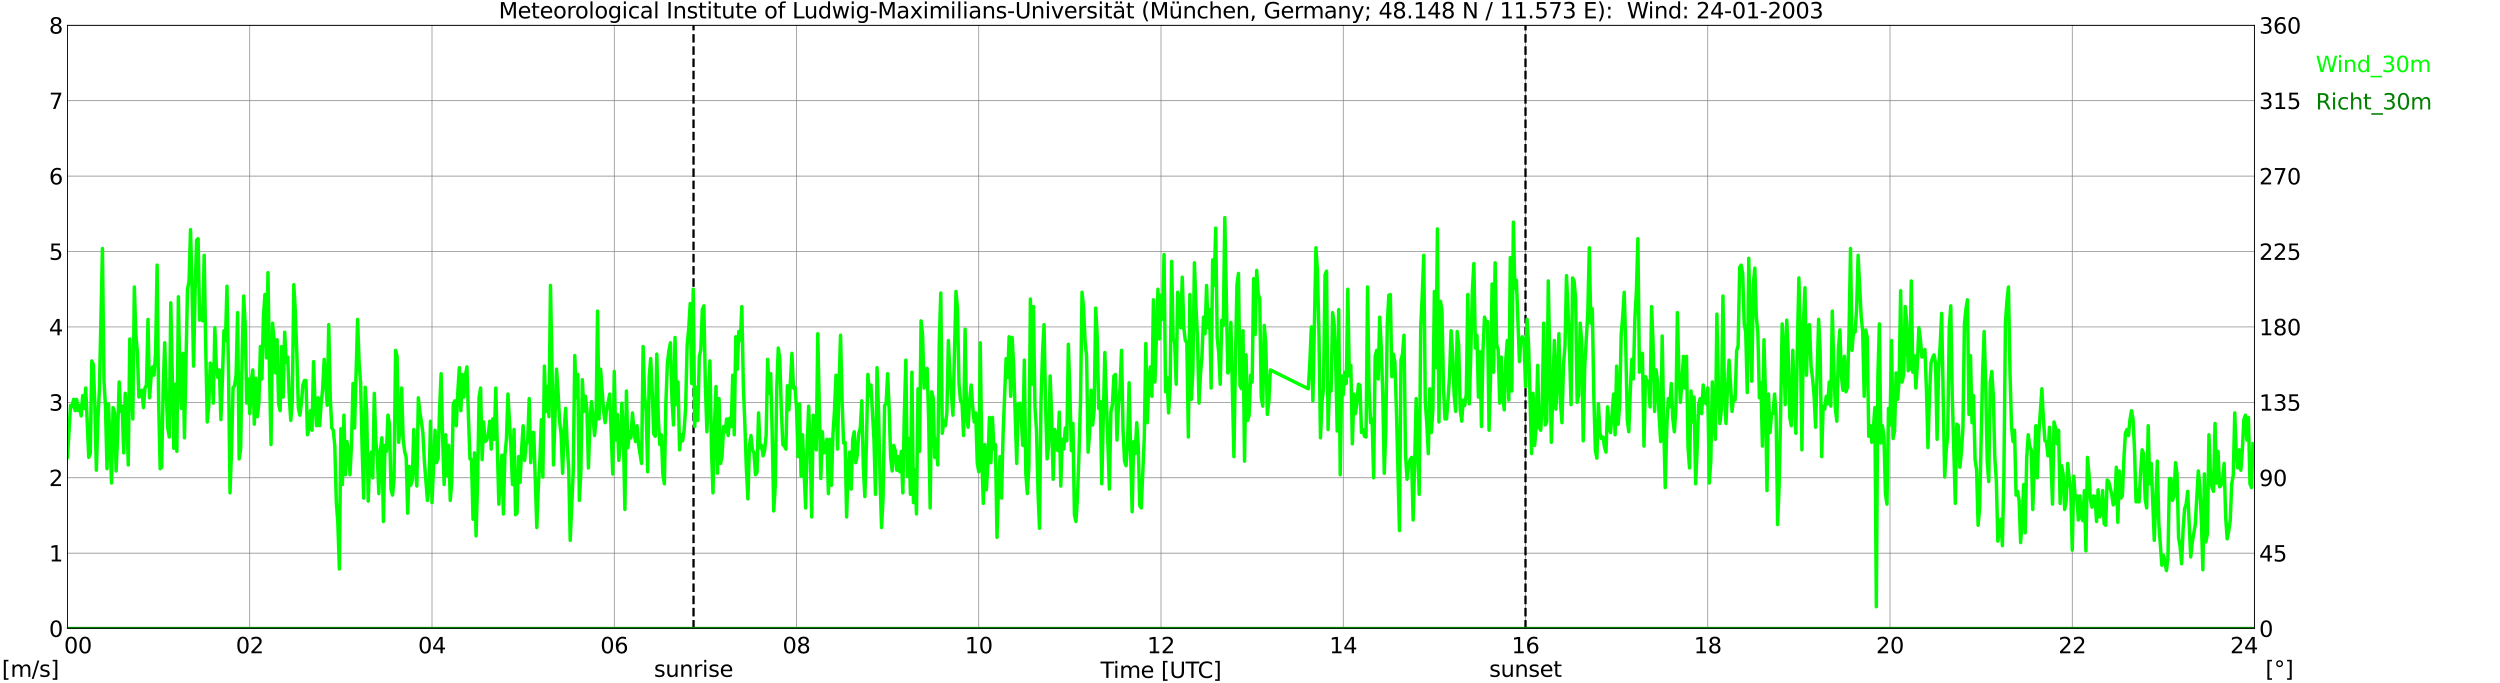 <?xml version="1.0" encoding="utf-8" standalone="no"?>
<!DOCTYPE svg PUBLIC "-//W3C//DTD SVG 1.1//EN"
  "http://www.w3.org/Graphics/SVG/1.1/DTD/svg11.dtd">
<svg xmlns:xlink="http://www.w3.org/1999/xlink" width="1085.4pt" height="296.64pt" viewBox="0 0 1085.4 296.64" xmlns="http://www.w3.org/2000/svg" version="1.1">
 <defs>
  <style type="text/css">*{stroke-linejoin: round; stroke-linecap: butt}</style>
 </defs>
 <g id="figure_1">
  <g id="patch_1">
   <path d="M 0 296.64 
L 1085.4 296.64 
L 1085.4 0 
L 0 0 
z
" style="fill: #ffffff"/>
  </g>
  <g id="axes_1">
   <g id="patch_2">
    <path d="M 29.306 272.909 
L 978.814 272.909 
L 978.814 10.976 
L 29.306 10.976 
z
" style="fill: #ffffff"/>
   </g>
   <g id="patch_3">
    <path d="M 978.814 272.909 
L 978.814 272.909 
L 978.814 10.976 
L 978.814 10.976 
z
" clip-path="url(#pef13a98dd2)" style="fill: #d3d3d3; opacity: 0.25; stroke: #d3d3d3; stroke-linejoin: miter"/>
   </g>
   <g id="matplotlib.axis_1">
    <g id="xtick_1">
     <g id="line2d_1">
      <path d="M 29.306 272.909 
L 29.306 10.976 
" clip-path="url(#pef13a98dd2)" style="fill: none; stroke: #808080; stroke-width: 0.3; stroke-linecap: square"/>
     </g>
     <g id="line2d_2"/>
     <g id="text_1">
      <!--    00 -->
      <g transform="translate(18.733 283.627) scale(0.095 -0.095)">
       <defs>
        <path id="DejaVuSans-20" transform="scale(0.016)"/>
        <path id="DejaVuSans-30" d="M 2034 4250 
Q 1547 4250 1301 3770 
Q 1056 3291 1056 2328 
Q 1056 1369 1301 889 
Q 1547 409 2034 409 
Q 2525 409 2770 889 
Q 3016 1369 3016 2328 
Q 3016 3291 2770 3770 
Q 2525 4250 2034 4250 
z
M 2034 4750 
Q 2819 4750 3233 4129 
Q 3647 3509 3647 2328 
Q 3647 1150 3233 529 
Q 2819 -91 2034 -91 
Q 1250 -91 836 529 
Q 422 1150 422 2328 
Q 422 3509 836 4129 
Q 1250 4750 2034 4750 
z
" transform="scale(0.016)"/>
       </defs>
       <use xlink:href="#DejaVuSans-20"/>
       <use xlink:href="#DejaVuSans-20" transform="translate(31.787 0)"/>
       <use xlink:href="#DejaVuSans-20" transform="translate(63.574 0)"/>
       <use xlink:href="#DejaVuSans-30" transform="translate(95.361 0)"/>
       <use xlink:href="#DejaVuSans-30" transform="translate(158.984 0)"/>
      </g>
     </g>
    </g>
    <g id="xtick_2">
     <g id="line2d_3">
      <path d="M 108.431 272.909 
L 108.431 10.976 
" clip-path="url(#pef13a98dd2)" style="fill: none; stroke: #808080; stroke-width: 0.3; stroke-linecap: square"/>
     </g>
     <g id="line2d_4"/>
     <g id="text_2">
      <!-- 02 -->
      <g transform="translate(102.387 283.627) scale(0.095 -0.095)">
       <defs>
        <path id="DejaVuSans-32" d="M 1228 531 
L 3431 531 
L 3431 0 
L 469 0 
L 469 531 
Q 828 903 1448 1529 
Q 2069 2156 2228 2338 
Q 2531 2678 2651 2914 
Q 2772 3150 2772 3378 
Q 2772 3750 2511 3984 
Q 2250 4219 1831 4219 
Q 1534 4219 1204 4116 
Q 875 4013 500 3803 
L 500 4441 
Q 881 4594 1212 4672 
Q 1544 4750 1819 4750 
Q 2544 4750 2975 4387 
Q 3406 4025 3406 3419 
Q 3406 3131 3298 2873 
Q 3191 2616 2906 2266 
Q 2828 2175 2409 1742 
Q 1991 1309 1228 531 
z
" transform="scale(0.016)"/>
       </defs>
       <use xlink:href="#DejaVuSans-30"/>
       <use xlink:href="#DejaVuSans-32" transform="translate(63.623 0)"/>
      </g>
     </g>
    </g>
    <g id="xtick_3">
     <g id="line2d_5">
      <path d="M 187.557 272.909 
L 187.557 10.976 
" clip-path="url(#pef13a98dd2)" style="fill: none; stroke: #808080; stroke-width: 0.3; stroke-linecap: square"/>
     </g>
     <g id="line2d_6"/>
     <g id="text_3">
      <!-- 04 -->
      <g transform="translate(181.513 283.627) scale(0.095 -0.095)">
       <defs>
        <path id="DejaVuSans-34" d="M 2419 4116 
L 825 1625 
L 2419 1625 
L 2419 4116 
z
M 2253 4666 
L 3047 4666 
L 3047 1625 
L 3713 1625 
L 3713 1100 
L 3047 1100 
L 3047 0 
L 2419 0 
L 2419 1100 
L 313 1100 
L 313 1709 
L 2253 4666 
z
" transform="scale(0.016)"/>
       </defs>
       <use xlink:href="#DejaVuSans-30"/>
       <use xlink:href="#DejaVuSans-34" transform="translate(63.623 0)"/>
      </g>
     </g>
    </g>
    <g id="xtick_4">
     <g id="line2d_7">
      <path d="M 266.683 272.909 
L 266.683 10.976 
" clip-path="url(#pef13a98dd2)" style="fill: none; stroke: #808080; stroke-width: 0.3; stroke-linecap: square"/>
     </g>
     <g id="line2d_8"/>
     <g id="text_4">
      <!-- 06 -->
      <g transform="translate(260.638 283.627) scale(0.095 -0.095)">
       <defs>
        <path id="DejaVuSans-36" d="M 2113 2584 
Q 1688 2584 1439 2293 
Q 1191 2003 1191 1497 
Q 1191 994 1439 701 
Q 1688 409 2113 409 
Q 2538 409 2786 701 
Q 3034 994 3034 1497 
Q 3034 2003 2786 2293 
Q 2538 2584 2113 2584 
z
M 3366 4563 
L 3366 3988 
Q 3128 4100 2886 4159 
Q 2644 4219 2406 4219 
Q 1781 4219 1451 3797 
Q 1122 3375 1075 2522 
Q 1259 2794 1537 2939 
Q 1816 3084 2150 3084 
Q 2853 3084 3261 2657 
Q 3669 2231 3669 1497 
Q 3669 778 3244 343 
Q 2819 -91 2113 -91 
Q 1303 -91 875 529 
Q 447 1150 447 2328 
Q 447 3434 972 4092 
Q 1497 4750 2381 4750 
Q 2619 4750 2861 4703 
Q 3103 4656 3366 4563 
z
" transform="scale(0.016)"/>
       </defs>
       <use xlink:href="#DejaVuSans-30"/>
       <use xlink:href="#DejaVuSans-36" transform="translate(63.623 0)"/>
      </g>
     </g>
    </g>
    <g id="xtick_5">
     <g id="line2d_9">
      <path d="M 345.808 272.909 
L 345.808 10.976 
" clip-path="url(#pef13a98dd2)" style="fill: none; stroke: #808080; stroke-width: 0.3; stroke-linecap: square"/>
     </g>
     <g id="line2d_10"/>
     <g id="text_5">
      <!-- 08 -->
      <g transform="translate(339.764 283.627) scale(0.095 -0.095)">
       <defs>
        <path id="DejaVuSans-38" d="M 2034 2216 
Q 1584 2216 1326 1975 
Q 1069 1734 1069 1313 
Q 1069 891 1326 650 
Q 1584 409 2034 409 
Q 2484 409 2743 651 
Q 3003 894 3003 1313 
Q 3003 1734 2745 1975 
Q 2488 2216 2034 2216 
z
M 1403 2484 
Q 997 2584 770 2862 
Q 544 3141 544 3541 
Q 544 4100 942 4425 
Q 1341 4750 2034 4750 
Q 2731 4750 3128 4425 
Q 3525 4100 3525 3541 
Q 3525 3141 3298 2862 
Q 3072 2584 2669 2484 
Q 3125 2378 3379 2068 
Q 3634 1759 3634 1313 
Q 3634 634 3220 271 
Q 2806 -91 2034 -91 
Q 1263 -91 848 271 
Q 434 634 434 1313 
Q 434 1759 690 2068 
Q 947 2378 1403 2484 
z
M 1172 3481 
Q 1172 3119 1398 2916 
Q 1625 2713 2034 2713 
Q 2441 2713 2670 2916 
Q 2900 3119 2900 3481 
Q 2900 3844 2670 4047 
Q 2441 4250 2034 4250 
Q 1625 4250 1398 4047 
Q 1172 3844 1172 3481 
z
" transform="scale(0.016)"/>
       </defs>
       <use xlink:href="#DejaVuSans-30"/>
       <use xlink:href="#DejaVuSans-38" transform="translate(63.623 0)"/>
      </g>
     </g>
    </g>
    <g id="xtick_6">
     <g id="line2d_11">
      <path d="M 424.934 272.909 
L 424.934 10.976 
" clip-path="url(#pef13a98dd2)" style="fill: none; stroke: #808080; stroke-width: 0.3; stroke-linecap: square"/>
     </g>
     <g id="line2d_12"/>
     <g id="text_6">
      <!-- 10 -->
      <g transform="translate(418.89 283.627) scale(0.095 -0.095)">
       <defs>
        <path id="DejaVuSans-31" d="M 794 531 
L 1825 531 
L 1825 4091 
L 703 3866 
L 703 4441 
L 1819 4666 
L 2450 4666 
L 2450 531 
L 3481 531 
L 3481 0 
L 794 0 
L 794 531 
z
" transform="scale(0.016)"/>
       </defs>
       <use xlink:href="#DejaVuSans-31"/>
       <use xlink:href="#DejaVuSans-30" transform="translate(63.623 0)"/>
      </g>
     </g>
    </g>
    <g id="xtick_7">
     <g id="line2d_13">
      <path d="M 504.06 272.909 
L 504.06 10.976 
" clip-path="url(#pef13a98dd2)" style="fill: none; stroke: #808080; stroke-width: 0.3; stroke-linecap: square"/>
     </g>
     <g id="line2d_14"/>
     <g id="text_7">
      <!-- 12 -->
      <g transform="translate(498.015 283.627) scale(0.095 -0.095)">
       <use xlink:href="#DejaVuSans-31"/>
       <use xlink:href="#DejaVuSans-32" transform="translate(63.623 0)"/>
      </g>
     </g>
    </g>
    <g id="xtick_8">
     <g id="line2d_15">
      <path d="M 583.185 272.909 
L 583.185 10.976 
" clip-path="url(#pef13a98dd2)" style="fill: none; stroke: #808080; stroke-width: 0.3; stroke-linecap: square"/>
     </g>
     <g id="line2d_16"/>
     <g id="text_8">
      <!-- 14 -->
      <g transform="translate(577.141 283.627) scale(0.095 -0.095)">
       <use xlink:href="#DejaVuSans-31"/>
       <use xlink:href="#DejaVuSans-34" transform="translate(63.623 0)"/>
      </g>
     </g>
    </g>
    <g id="xtick_9">
     <g id="line2d_17">
      <path d="M 662.311 272.909 
L 662.311 10.976 
" clip-path="url(#pef13a98dd2)" style="fill: none; stroke: #808080; stroke-width: 0.3; stroke-linecap: square"/>
     </g>
     <g id="line2d_18"/>
     <g id="text_9">
      <!-- 16 -->
      <g transform="translate(656.267 283.627) scale(0.095 -0.095)">
       <use xlink:href="#DejaVuSans-31"/>
       <use xlink:href="#DejaVuSans-36" transform="translate(63.623 0)"/>
      </g>
     </g>
    </g>
    <g id="xtick_10">
     <g id="line2d_19">
      <path d="M 741.437 272.909 
L 741.437 10.976 
" clip-path="url(#pef13a98dd2)" style="fill: none; stroke: #808080; stroke-width: 0.3; stroke-linecap: square"/>
     </g>
     <g id="line2d_20"/>
     <g id="text_10">
      <!-- 18 -->
      <g transform="translate(735.392 283.627) scale(0.095 -0.095)">
       <use xlink:href="#DejaVuSans-31"/>
       <use xlink:href="#DejaVuSans-38" transform="translate(63.623 0)"/>
      </g>
     </g>
    </g>
    <g id="xtick_11">
     <g id="line2d_21">
      <path d="M 820.562 272.909 
L 820.562 10.976 
" clip-path="url(#pef13a98dd2)" style="fill: none; stroke: #808080; stroke-width: 0.3; stroke-linecap: square"/>
     </g>
     <g id="line2d_22"/>
     <g id="text_11">
      <!-- 20 -->
      <g transform="translate(814.518 283.627) scale(0.095 -0.095)">
       <use xlink:href="#DejaVuSans-32"/>
       <use xlink:href="#DejaVuSans-30" transform="translate(63.623 0)"/>
      </g>
     </g>
    </g>
    <g id="xtick_12">
     <g id="line2d_23">
      <path d="M 899.688 272.909 
L 899.688 10.976 
" clip-path="url(#pef13a98dd2)" style="fill: none; stroke: #808080; stroke-width: 0.3; stroke-linecap: square"/>
     </g>
     <g id="line2d_24"/>
     <g id="text_12">
      <!-- 22 -->
      <g transform="translate(893.644 283.627) scale(0.095 -0.095)">
       <use xlink:href="#DejaVuSans-32"/>
       <use xlink:href="#DejaVuSans-32" transform="translate(63.623 0)"/>
      </g>
     </g>
    </g>
    <g id="xtick_13">
     <g id="line2d_25">
      <path d="M 978.814 272.909 
L 978.814 10.976 
" clip-path="url(#pef13a98dd2)" style="fill: none; stroke: #808080; stroke-width: 0.3; stroke-linecap: square"/>
     </g>
     <g id="line2d_26"/>
     <g id="text_13">
      <!-- 24    -->
      <g transform="translate(968.241 283.627) scale(0.095 -0.095)">
       <use xlink:href="#DejaVuSans-32"/>
       <use xlink:href="#DejaVuSans-34" transform="translate(63.623 0)"/>
       <use xlink:href="#DejaVuSans-20" transform="translate(127.246 0)"/>
       <use xlink:href="#DejaVuSans-20" transform="translate(159.033 0)"/>
       <use xlink:href="#DejaVuSans-20" transform="translate(190.82 0)"/>
      </g>
     </g>
    </g>
    <g id="text_14">
     <!-- Time [UTC] -->
     <g transform="translate(477.806 294.322) scale(0.095 -0.095)">
      <defs>
       <path id="DejaVuSans-54" d="M -19 4666 
L 3928 4666 
L 3928 4134 
L 2272 4134 
L 2272 0 
L 1638 0 
L 1638 4134 
L -19 4134 
L -19 4666 
z
" transform="scale(0.016)"/>
       <path id="DejaVuSans-69" d="M 603 3500 
L 1178 3500 
L 1178 0 
L 603 0 
L 603 3500 
z
M 603 4863 
L 1178 4863 
L 1178 4134 
L 603 4134 
L 603 4863 
z
" transform="scale(0.016)"/>
       <path id="DejaVuSans-6d" d="M 3328 2828 
Q 3544 3216 3844 3400 
Q 4144 3584 4550 3584 
Q 5097 3584 5394 3201 
Q 5691 2819 5691 2113 
L 5691 0 
L 5113 0 
L 5113 2094 
Q 5113 2597 4934 2840 
Q 4756 3084 4391 3084 
Q 3944 3084 3684 2787 
Q 3425 2491 3425 1978 
L 3425 0 
L 2847 0 
L 2847 2094 
Q 2847 2600 2669 2842 
Q 2491 3084 2119 3084 
Q 1678 3084 1418 2786 
Q 1159 2488 1159 1978 
L 1159 0 
L 581 0 
L 581 3500 
L 1159 3500 
L 1159 2956 
Q 1356 3278 1631 3431 
Q 1906 3584 2284 3584 
Q 2666 3584 2933 3390 
Q 3200 3197 3328 2828 
z
" transform="scale(0.016)"/>
       <path id="DejaVuSans-65" d="M 3597 1894 
L 3597 1613 
L 953 1613 
Q 991 1019 1311 708 
Q 1631 397 2203 397 
Q 2534 397 2845 478 
Q 3156 559 3463 722 
L 3463 178 
Q 3153 47 2828 -22 
Q 2503 -91 2169 -91 
Q 1331 -91 842 396 
Q 353 884 353 1716 
Q 353 2575 817 3079 
Q 1281 3584 2069 3584 
Q 2775 3584 3186 3129 
Q 3597 2675 3597 1894 
z
M 3022 2063 
Q 3016 2534 2758 2815 
Q 2500 3097 2075 3097 
Q 1594 3097 1305 2825 
Q 1016 2553 972 2059 
L 3022 2063 
z
" transform="scale(0.016)"/>
       <path id="DejaVuSans-5b" d="M 550 4863 
L 1875 4863 
L 1875 4416 
L 1125 4416 
L 1125 -397 
L 1875 -397 
L 1875 -844 
L 550 -844 
L 550 4863 
z
" transform="scale(0.016)"/>
       <path id="DejaVuSans-55" d="M 556 4666 
L 1191 4666 
L 1191 1831 
Q 1191 1081 1462 751 
Q 1734 422 2344 422 
Q 2950 422 3222 751 
Q 3494 1081 3494 1831 
L 3494 4666 
L 4128 4666 
L 4128 1753 
Q 4128 841 3676 375 
Q 3225 -91 2344 -91 
Q 1459 -91 1007 375 
Q 556 841 556 1753 
L 556 4666 
z
" transform="scale(0.016)"/>
       <path id="DejaVuSans-43" d="M 4122 4306 
L 4122 3641 
Q 3803 3938 3442 4084 
Q 3081 4231 2675 4231 
Q 1875 4231 1450 3742 
Q 1025 3253 1025 2328 
Q 1025 1406 1450 917 
Q 1875 428 2675 428 
Q 3081 428 3442 575 
Q 3803 722 4122 1019 
L 4122 359 
Q 3791 134 3420 21 
Q 3050 -91 2638 -91 
Q 1578 -91 968 557 
Q 359 1206 359 2328 
Q 359 3453 968 4101 
Q 1578 4750 2638 4750 
Q 3056 4750 3426 4639 
Q 3797 4528 4122 4306 
z
" transform="scale(0.016)"/>
       <path id="DejaVuSans-5d" d="M 1947 4863 
L 1947 -844 
L 622 -844 
L 622 -397 
L 1369 -397 
L 1369 4416 
L 622 4416 
L 622 4863 
L 1947 4863 
z
" transform="scale(0.016)"/>
      </defs>
      <use xlink:href="#DejaVuSans-54"/>
      <use xlink:href="#DejaVuSans-69" transform="translate(57.959 0)"/>
      <use xlink:href="#DejaVuSans-6d" transform="translate(85.742 0)"/>
      <use xlink:href="#DejaVuSans-65" transform="translate(183.154 0)"/>
      <use xlink:href="#DejaVuSans-20" transform="translate(244.678 0)"/>
      <use xlink:href="#DejaVuSans-5b" transform="translate(276.465 0)"/>
      <use xlink:href="#DejaVuSans-55" transform="translate(315.479 0)"/>
      <use xlink:href="#DejaVuSans-54" transform="translate(388.672 0)"/>
      <use xlink:href="#DejaVuSans-43" transform="translate(443.881 0)"/>
      <use xlink:href="#DejaVuSans-5d" transform="translate(513.705 0)"/>
     </g>
    </g>
   </g>
   <g id="matplotlib.axis_2">
    <g id="ytick_1">
     <g id="line2d_27">
      <path d="M 29.306 272.909 
L 978.814 272.909 
" clip-path="url(#pef13a98dd2)" style="fill: none; stroke: #808080; stroke-width: 0.3; stroke-linecap: square"/>
     </g>
     <g id="line2d_28"/>
     <g id="text_15">
      <!-- 0 -->
      <g transform="translate(21.261 276.518) scale(0.095 -0.095)">
       <use xlink:href="#DejaVuSans-30"/>
      </g>
     </g>
    </g>
    <g id="ytick_2">
     <g id="line2d_29">
      <path d="M 29.306 240.167 
L 978.814 240.167 
" clip-path="url(#pef13a98dd2)" style="fill: none; stroke: #808080; stroke-width: 0.3; stroke-linecap: square"/>
     </g>
     <g id="line2d_30"/>
     <g id="text_16">
      <!-- 1 -->
      <g transform="translate(21.261 243.776) scale(0.095 -0.095)">
       <use xlink:href="#DejaVuSans-31"/>
      </g>
     </g>
    </g>
    <g id="ytick_3">
     <g id="line2d_31">
      <path d="M 29.306 207.426 
L 978.814 207.426 
" clip-path="url(#pef13a98dd2)" style="fill: none; stroke: #808080; stroke-width: 0.3; stroke-linecap: square"/>
     </g>
     <g id="line2d_32"/>
     <g id="text_17">
      <!-- 2 -->
      <g transform="translate(21.261 211.035) scale(0.095 -0.095)">
       <use xlink:href="#DejaVuSans-32"/>
      </g>
     </g>
    </g>
    <g id="ytick_4">
     <g id="line2d_33">
      <path d="M 29.306 174.684 
L 978.814 174.684 
" clip-path="url(#pef13a98dd2)" style="fill: none; stroke: #808080; stroke-width: 0.3; stroke-linecap: square"/>
     </g>
     <g id="line2d_34"/>
     <g id="text_18">
      <!-- 3 -->
      <g transform="translate(21.261 178.293) scale(0.095 -0.095)">
       <defs>
        <path id="DejaVuSans-33" d="M 2597 2516 
Q 3050 2419 3304 2112 
Q 3559 1806 3559 1356 
Q 3559 666 3084 287 
Q 2609 -91 1734 -91 
Q 1441 -91 1130 -33 
Q 819 25 488 141 
L 488 750 
Q 750 597 1062 519 
Q 1375 441 1716 441 
Q 2309 441 2620 675 
Q 2931 909 2931 1356 
Q 2931 1769 2642 2001 
Q 2353 2234 1838 2234 
L 1294 2234 
L 1294 2753 
L 1863 2753 
Q 2328 2753 2575 2939 
Q 2822 3125 2822 3475 
Q 2822 3834 2567 4026 
Q 2313 4219 1838 4219 
Q 1578 4219 1281 4162 
Q 984 4106 628 3988 
L 628 4550 
Q 988 4650 1302 4700 
Q 1616 4750 1894 4750 
Q 2613 4750 3031 4423 
Q 3450 4097 3450 3541 
Q 3450 3153 3228 2886 
Q 3006 2619 2597 2516 
z
" transform="scale(0.016)"/>
       </defs>
       <use xlink:href="#DejaVuSans-33"/>
      </g>
     </g>
    </g>
    <g id="ytick_5">
     <g id="line2d_35">
      <path d="M 29.306 141.942 
L 978.814 141.942 
" clip-path="url(#pef13a98dd2)" style="fill: none; stroke: #808080; stroke-width: 0.3; stroke-linecap: square"/>
     </g>
     <g id="line2d_36"/>
     <g id="text_19">
      <!-- 4 -->
      <g transform="translate(21.261 145.551) scale(0.095 -0.095)">
       <use xlink:href="#DejaVuSans-34"/>
      </g>
     </g>
    </g>
    <g id="ytick_6">
     <g id="line2d_37">
      <path d="M 29.306 109.201 
L 978.814 109.201 
" clip-path="url(#pef13a98dd2)" style="fill: none; stroke: #808080; stroke-width: 0.3; stroke-linecap: square"/>
     </g>
     <g id="line2d_38"/>
     <g id="text_20">
      <!-- 5 -->
      <g transform="translate(21.261 112.81) scale(0.095 -0.095)">
       <defs>
        <path id="DejaVuSans-35" d="M 691 4666 
L 3169 4666 
L 3169 4134 
L 1269 4134 
L 1269 2991 
Q 1406 3038 1543 3061 
Q 1681 3084 1819 3084 
Q 2600 3084 3056 2656 
Q 3513 2228 3513 1497 
Q 3513 744 3044 326 
Q 2575 -91 1722 -91 
Q 1428 -91 1123 -41 
Q 819 9 494 109 
L 494 744 
Q 775 591 1075 516 
Q 1375 441 1709 441 
Q 2250 441 2565 725 
Q 2881 1009 2881 1497 
Q 2881 1984 2565 2268 
Q 2250 2553 1709 2553 
Q 1456 2553 1204 2497 
Q 953 2441 691 2322 
L 691 4666 
z
" transform="scale(0.016)"/>
       </defs>
       <use xlink:href="#DejaVuSans-35"/>
      </g>
     </g>
    </g>
    <g id="ytick_7">
     <g id="line2d_39">
      <path d="M 29.306 76.459 
L 978.814 76.459 
" clip-path="url(#pef13a98dd2)" style="fill: none; stroke: #808080; stroke-width: 0.3; stroke-linecap: square"/>
     </g>
     <g id="line2d_40"/>
     <g id="text_21">
      <!-- 6 -->
      <g transform="translate(21.261 80.068) scale(0.095 -0.095)">
       <use xlink:href="#DejaVuSans-36"/>
      </g>
     </g>
    </g>
    <g id="ytick_8">
     <g id="line2d_41">
      <path d="M 29.306 43.717 
L 978.814 43.717 
" clip-path="url(#pef13a98dd2)" style="fill: none; stroke: #808080; stroke-width: 0.3; stroke-linecap: square"/>
     </g>
     <g id="line2d_42"/>
     <g id="text_22">
      <!-- 7 -->
      <g transform="translate(21.261 47.327) scale(0.095 -0.095)">
       <defs>
        <path id="DejaVuSans-37" d="M 525 4666 
L 3525 4666 
L 3525 4397 
L 1831 0 
L 1172 0 
L 2766 4134 
L 525 4134 
L 525 4666 
z
" transform="scale(0.016)"/>
       </defs>
       <use xlink:href="#DejaVuSans-37"/>
      </g>
     </g>
    </g>
    <g id="ytick_9">
     <g id="line2d_43">
      <path d="M 29.306 10.976 
L 978.814 10.976 
" clip-path="url(#pef13a98dd2)" style="fill: none; stroke: #808080; stroke-width: 0.3; stroke-linecap: square"/>
     </g>
     <g id="line2d_44"/>
     <g id="text_23">
      <!-- 8 -->
      <g transform="translate(21.261 14.585) scale(0.095 -0.095)">
       <use xlink:href="#DejaVuSans-38"/>
      </g>
     </g>
    </g>
   </g>
   <g id="line2d_45">
    <path d="M 301.102 272.909 
L 301.102 10.976 
" clip-path="url(#pef13a98dd2)" style="fill: none; stroke-dasharray: 3.7,1.6; stroke-dashoffset: 0; stroke: #000000"/>
   </g>
   <g id="line2d_46">
    <path d="M 662.311 272.909 
L 662.311 10.976 
" clip-path="url(#pef13a98dd2)" style="fill: none; stroke-dasharray: 3.7,1.6; stroke-dashoffset: 0; stroke: #000000"/>
   </g>
   <g id="line2d_47">
    <path d="M 29.306 198.585 
L 30.625 175.994 
L 31.284 176.648 
L 31.943 173.374 
L 32.603 178.285 
L 33.262 173.374 
L 33.921 178.285 
L 34.581 175.994 
L 35.24 180.577 
L 35.9 171.737 
L 36.559 177.303 
L 37.218 168.463 
L 38.537 198.585 
L 39.197 196.948 
L 39.856 156.676 
L 40.515 158.313 
L 41.175 175.666 
L 41.834 204.151 
L 42.493 182.214 
L 43.153 169.118 
L 44.472 107.891 
L 45.131 164.861 
L 45.79 176.648 
L 46.45 203.497 
L 47.109 175.339 
L 48.428 209.717 
L 49.087 176.976 
L 49.747 179.268 
L 50.406 204.479 
L 51.065 189.09 
L 51.725 165.844 
L 52.384 178.613 
L 53.043 176.321 
L 53.703 196.621 
L 54.362 170.755 
L 55.022 178.613 
L 55.681 201.859 
L 56.34 147.181 
L 57 166.498 
L 57.659 181.887 
L 58.319 124.589 
L 58.978 145.216 
L 59.637 152.747 
L 60.297 172.392 
L 60.956 171.737 
L 61.615 169.445 
L 62.275 176.976 
L 62.934 168.463 
L 63.594 167.153 
L 64.253 138.668 
L 64.912 172.719 
L 65.572 163.879 
L 66.231 159.295 
L 66.89 162.897 
L 67.55 153.402 
L 68.209 115.094 
L 68.869 174.356 
L 69.528 203.497 
L 70.187 202.842 
L 70.847 168.463 
L 71.506 148.818 
L 72.166 170.755 
L 72.825 185.816 
L 73.484 189.745 
L 74.144 131.465 
L 75.462 194.656 
L 76.122 166.826 
L 76.781 195.966 
L 77.441 128.846 
L 78.1 165.189 
L 78.759 177.303 
L 79.419 153.402 
L 80.078 190.072 
L 81.397 125.571 
L 82.056 122.297 
L 82.716 99.706 
L 83.375 124.917 
L 84.034 158.968 
L 84.694 127.209 
L 85.353 104.289 
L 86.013 103.635 
L 86.672 138.995 
L 87.331 134.084 
L 87.991 139.323 
L 88.65 110.838 
L 89.309 150.455 
L 89.969 183.197 
L 90.628 176.321 
L 91.288 157.658 
L 91.947 158.313 
L 92.606 175.011 
L 93.266 142.27 
L 93.925 159.295 
L 94.584 163.879 
L 95.244 160.605 
L 95.903 182.214 
L 96.563 164.534 
L 97.222 143.579 
L 97.881 147.836 
L 98.541 124.262 
L 99.2 160.932 
L 99.86 213.974 
L 100.519 195.311 
L 101.178 168.463 
L 101.838 167.481 
L 102.497 162.897 
L 103.156 135.721 
L 103.816 199.24 
L 104.475 194.984 
L 105.135 153.402 
L 105.794 128.518 
L 106.453 141.287 
L 107.113 175.011 
L 107.772 164.534 
L 108.431 179.595 
L 109.091 165.516 
L 109.75 160.605 
L 110.41 184.179 
L 111.069 164.207 
L 111.728 180.905 
L 112.388 175.011 
L 113.047 150.455 
L 113.707 164.534 
L 114.366 137.358 
L 115.025 127.863 
L 115.685 155.366 
L 116.344 118.368 
L 117.003 161.26 
L 117.663 193.019 
L 118.322 140.305 
L 118.982 147.508 
L 119.641 161.915 
L 120.3 147.508 
L 120.96 175.339 
L 121.619 178.285 
L 122.278 150.455 
L 122.938 172.392 
L 123.597 144.234 
L 124.257 157.331 
L 124.916 155.039 
L 125.575 172.065 
L 126.235 182.542 
L 126.894 174.356 
L 127.553 123.607 
L 128.213 135.066 
L 128.872 153.729 
L 129.532 176.976 
L 130.191 180.25 
L 130.85 175.011 
L 131.51 167.153 
L 132.169 165.189 
L 132.829 165.189 
L 133.488 188.763 
L 134.147 186.143 
L 134.807 178.285 
L 135.466 186.798 
L 136.125 157.003 
L 136.785 175.339 
L 137.444 184.834 
L 138.104 172.719 
L 138.763 184.834 
L 139.422 175.339 
L 140.082 168.79 
L 140.741 156.021 
L 142.06 175.994 
L 142.719 140.96 
L 143.379 172.392 
L 144.038 185.816 
L 144.697 186.798 
L 145.357 193.674 
L 146.016 218.23 
L 146.676 227.071 
L 147.335 247.043 
L 147.994 186.143 
L 148.654 210.372 
L 149.313 180.25 
L 149.972 206.116 
L 150.632 191.71 
L 151.291 195.639 
L 151.951 206.116 
L 152.61 192.692 
L 153.269 166.498 
L 153.929 185.816 
L 155.247 138.668 
L 155.907 157.331 
L 156.566 166.498 
L 157.226 194.656 
L 157.885 216.266 
L 158.544 168.136 
L 159.204 179.268 
L 159.863 217.575 
L 160.523 199.568 
L 161.182 196.293 
L 161.841 207.426 
L 162.501 170.755 
L 163.16 191.055 
L 163.819 198.585 
L 164.479 214.301 
L 165.138 195.311 
L 165.798 190.072 
L 166.457 226.416 
L 167.116 193.347 
L 167.776 195.966 
L 168.435 180.25 
L 169.094 184.179 
L 169.754 212.337 
L 170.413 214.956 
L 171.073 208.08 
L 171.732 152.092 
L 172.391 154.711 
L 173.051 192.037 
L 173.71 186.143 
L 174.37 168.463 
L 175.029 190.727 
L 175.688 195.966 
L 176.348 198.585 
L 177.007 222.814 
L 177.666 202.514 
L 178.326 210.7 
L 178.985 208.408 
L 179.645 186.471 
L 180.304 202.842 
L 180.963 211.027 
L 181.623 172.719 
L 182.282 178.94 
L 182.941 182.869 
L 183.601 188.108 
L 184.26 200.55 
L 185.579 217.248 
L 186.238 211.355 
L 186.898 182.869 
L 187.557 218.23 
L 188.876 186.798 
L 189.535 200.877 
L 190.195 198.913 
L 190.854 177.303 
L 191.513 162.242 
L 192.173 190.727 
L 192.832 210.372 
L 193.492 188.763 
L 194.151 206.443 
L 194.81 193.347 
L 195.47 217.248 
L 196.129 209.39 
L 196.788 175.339 
L 197.448 174.029 
L 198.107 184.834 
L 198.767 170.1 
L 199.426 159.623 
L 200.085 178.285 
L 200.745 162.569 
L 201.404 172.392 
L 202.063 162.897 
L 202.723 159.295 
L 203.382 181.232 
L 204.042 199.24 
L 204.701 199.568 
L 205.36 225.433 
L 206.02 196.621 
L 206.679 232.637 
L 207.339 209.39 
L 207.998 172.392 
L 208.657 168.463 
L 209.317 199.568 
L 209.976 183.197 
L 210.635 191.71 
L 211.295 191.055 
L 211.954 189.09 
L 212.614 182.869 
L 213.273 194.984 
L 213.932 181.887 
L 214.592 190.727 
L 215.251 168.463 
L 216.57 218.885 
L 217.229 206.116 
L 217.889 197.603 
L 218.548 223.142 
L 219.207 197.603 
L 219.867 190.727 
L 220.526 171.082 
L 221.845 194.656 
L 222.504 210.372 
L 223.164 186.471 
L 223.823 223.469 
L 224.482 222.814 
L 225.142 198.258 
L 225.801 209.39 
L 226.461 195.311 
L 227.12 184.834 
L 227.779 199.895 
L 228.439 193.019 
L 229.098 191.382 
L 229.757 173.047 
L 230.417 200.877 
L 231.076 187.781 
L 231.736 187.781 
L 233.054 229.035 
L 233.714 211.355 
L 234.373 200.55 
L 235.033 182.214 
L 235.692 207.098 
L 236.351 158.968 
L 237.011 178.613 
L 237.67 167.808 
L 238.329 180.905 
L 238.989 123.934 
L 239.648 158.313 
L 240.308 201.859 
L 241.626 160.278 
L 242.286 170.1 
L 242.945 182.869 
L 243.604 188.435 
L 244.264 205.461 
L 244.923 186.471 
L 245.583 177.303 
L 246.242 192.692 
L 246.901 203.497 
L 247.561 234.601 
L 248.88 204.479 
L 249.539 154.384 
L 250.198 172.719 
L 250.858 162.569 
L 251.517 217.248 
L 252.176 205.461 
L 252.836 164.861 
L 253.495 178.613 
L 254.155 172.065 
L 254.814 177.631 
L 255.473 203.169 
L 256.133 183.197 
L 256.792 174.356 
L 257.451 180.577 
L 258.111 189.09 
L 258.77 182.542 
L 259.43 135.066 
L 260.089 181.887 
L 260.748 160.278 
L 262.067 178.613 
L 262.726 183.524 
L 263.386 177.631 
L 264.045 174.684 
L 264.705 171.082 
L 266.023 205.788 
L 266.683 161.26 
L 267.342 191.055 
L 268.002 179.923 
L 268.661 199.895 
L 269.32 192.692 
L 269.98 175.011 
L 270.639 188.763 
L 271.298 221.177 
L 271.958 169.773 
L 272.617 194.329 
L 273.277 187.453 
L 273.936 190.072 
L 274.595 179.268 
L 275.255 187.453 
L 275.914 191.71 
L 276.573 184.834 
L 277.233 193.019 
L 278.552 201.205 
L 279.211 150.455 
L 279.87 171.737 
L 280.53 178.613 
L 281.189 204.806 
L 281.849 163.552 
L 282.508 155.694 
L 283.167 170.1 
L 283.827 188.435 
L 284.486 189.418 
L 285.145 153.729 
L 285.805 181.56 
L 286.464 193.019 
L 287.124 188.763 
L 287.783 205.788 
L 288.442 210.045 
L 289.102 174.684 
L 289.761 157.658 
L 290.42 152.092 
L 291.08 148.818 
L 291.739 173.374 
L 292.399 184.506 
L 293.058 146.526 
L 293.717 175.666 
L 294.377 165.844 
L 295.036 195.311 
L 295.696 188.763 
L 296.355 191.382 
L 297.014 186.798 
L 297.674 176.976 
L 298.333 149.8 
L 298.992 142.924 
L 299.652 131.792 
L 300.311 166.498 
L 300.971 125.571 
L 301.63 185.161 
L 302.289 168.136 
L 302.949 182.542 
L 303.608 154.711 
L 304.267 152.092 
L 304.927 134.412 
L 305.586 132.775 
L 306.246 167.481 
L 306.905 187.453 
L 308.224 156.676 
L 308.883 194.656 
L 309.543 213.974 
L 310.202 183.852 
L 310.861 167.808 
L 311.521 205.461 
L 312.18 173.047 
L 312.839 201.205 
L 313.499 197.93 
L 314.158 185.161 
L 314.818 187.453 
L 315.477 181.887 
L 316.136 189.09 
L 316.796 181.56 
L 317.455 185.161 
L 318.114 162.897 
L 318.774 188.763 
L 319.433 146.199 
L 320.093 160.278 
L 320.752 143.907 
L 321.411 147.836 
L 322.071 133.102 
L 322.73 167.808 
L 323.39 184.179 
L 324.049 203.824 
L 324.708 216.593 
L 325.368 193.674 
L 326.027 189.09 
L 326.686 195.311 
L 327.346 196.621 
L 328.005 206.116 
L 328.665 205.134 
L 329.324 179.268 
L 329.983 194.329 
L 330.643 193.347 
L 331.302 197.93 
L 331.961 195.639 
L 332.621 189.09 
L 333.28 156.021 
L 333.94 170.755 
L 334.599 162.242 
L 335.258 188.435 
L 335.918 221.832 
L 336.577 211.027 
L 337.236 168.463 
L 337.896 151.11 
L 338.555 156.021 
L 339.215 177.958 
L 339.874 193.019 
L 340.533 193.674 
L 341.193 194.984 
L 341.852 167.481 
L 342.512 177.958 
L 343.83 153.402 
L 344.49 168.463 
L 345.149 168.136 
L 345.808 176.976 
L 346.468 198.258 
L 347.127 175.339 
L 347.787 206.771 
L 348.446 188.763 
L 349.765 220.522 
L 350.424 193.347 
L 351.083 176.321 
L 351.743 194.329 
L 352.402 224.451 
L 353.062 180.25 
L 353.721 183.197 
L 354.38 195.311 
L 355.04 144.889 
L 356.359 207.753 
L 357.018 187.453 
L 357.677 196.621 
L 358.337 194.984 
L 358.996 190.727 
L 359.655 214.301 
L 360.315 190.727 
L 360.974 210.7 
L 361.634 188.435 
L 362.293 178.285 
L 362.952 162.897 
L 363.612 194.984 
L 364.271 166.826 
L 364.93 145.544 
L 365.59 173.374 
L 366.249 192.364 
L 366.909 192.037 
L 367.568 224.451 
L 368.227 203.497 
L 368.887 196.293 
L 369.546 212.337 
L 370.206 190.727 
L 370.865 187.453 
L 371.524 200.877 
L 372.184 197.603 
L 372.843 188.108 
L 373.502 185.816 
L 374.162 174.029 
L 374.821 202.842 
L 375.481 215.611 
L 376.14 193.674 
L 376.799 162.569 
L 377.459 171.737 
L 378.118 167.153 
L 379.437 190.727 
L 380.096 214.629 
L 380.756 159.623 
L 381.415 177.958 
L 382.074 208.08 
L 382.734 229.035 
L 383.393 215.938 
L 384.053 175.994 
L 384.712 175.339 
L 385.371 162.242 
L 386.031 177.303 
L 386.69 198.585 
L 387.349 204.479 
L 388.009 193.347 
L 388.668 195.639 
L 389.328 204.151 
L 389.987 198.258 
L 390.646 204.806 
L 391.306 195.966 
L 391.965 213.974 
L 392.624 179.595 
L 393.284 156.349 
L 393.943 206.771 
L 394.603 190.4 
L 395.262 214.629 
L 395.921 161.587 
L 396.581 218.23 
L 397.24 203.824 
L 397.899 223.142 
L 398.559 168.79 
L 399.218 195.966 
L 399.878 139.323 
L 400.537 145.216 
L 401.196 168.463 
L 401.856 160.605 
L 402.515 159.95 
L 403.175 181.887 
L 403.834 220.522 
L 404.493 170.1 
L 405.153 172.719 
L 405.812 198.585 
L 406.471 190.727 
L 407.131 201.859 
L 407.79 148.163 
L 408.45 127.209 
L 409.109 188.108 
L 409.768 182.542 
L 410.428 184.834 
L 411.087 179.268 
L 411.746 147.836 
L 412.406 162.569 
L 413.725 180.25 
L 415.043 126.554 
L 415.703 134.084 
L 416.362 166.826 
L 417.022 174.029 
L 417.681 175.011 
L 418.34 189.09 
L 419 142.924 
L 419.659 181.232 
L 420.318 185.489 
L 420.978 173.702 
L 421.637 167.153 
L 422.297 176.648 
L 422.956 183.197 
L 423.615 179.268 
L 424.275 200.877 
L 424.934 204.806 
L 425.593 148.818 
L 426.253 198.585 
L 426.912 218.558 
L 427.572 193.019 
L 428.231 212.664 
L 428.89 201.532 
L 429.55 181.232 
L 430.209 200.877 
L 430.869 181.232 
L 431.528 194.984 
L 432.187 193.019 
L 432.847 233.291 
L 433.506 211.355 
L 434.165 198.258 
L 434.825 216.266 
L 435.484 188.763 
L 436.803 155.694 
L 437.462 163.879 
L 438.122 146.199 
L 438.781 172.065 
L 439.44 146.526 
L 440.1 159.295 
L 441.419 201.205 
L 442.078 175.339 
L 442.737 175.011 
L 443.397 181.887 
L 444.056 193.347 
L 444.716 156.349 
L 445.375 205.788 
L 446.034 214.301 
L 446.694 202.514 
L 447.353 129.828 
L 448.012 166.826 
L 448.672 133.102 
L 449.331 176.648 
L 449.991 186.471 
L 450.65 213.319 
L 451.309 229.362 
L 451.969 173.702 
L 452.628 153.074 
L 453.287 140.96 
L 453.947 175.994 
L 454.606 199.24 
L 455.266 193.347 
L 455.925 163.224 
L 456.584 181.232 
L 457.244 208.08 
L 457.903 186.471 
L 458.563 189.745 
L 459.222 195.639 
L 459.881 178.94 
L 460.541 211.027 
L 461.2 190.727 
L 461.859 194.984 
L 462.519 185.816 
L 463.178 191.382 
L 463.838 149.473 
L 464.497 170.755 
L 465.156 195.639 
L 465.816 183.852 
L 466.475 223.469 
L 467.134 226.416 
L 467.794 215.938 
L 468.453 196.621 
L 469.113 174.029 
L 469.772 126.881 
L 470.431 133.429 
L 471.091 148.163 
L 471.75 154.711 
L 472.409 196.293 
L 473.069 187.453 
L 473.728 169.445 
L 474.388 184.506 
L 475.047 177.958 
L 475.706 133.757 
L 476.366 146.199 
L 477.025 177.303 
L 477.685 174.356 
L 478.344 210.045 
L 479.663 153.074 
L 480.981 192.037 
L 481.641 212.337 
L 482.3 178.94 
L 482.96 175.666 
L 483.619 163.224 
L 484.278 162.569 
L 484.938 191.055 
L 485.597 175.994 
L 486.256 168.79 
L 486.916 152.092 
L 487.575 186.798 
L 488.235 200.222 
L 488.894 202.187 
L 489.553 191.71 
L 490.213 166.171 
L 490.872 196.948 
L 491.532 222.159 
L 492.191 191.71 
L 492.85 196.948 
L 493.51 183.524 
L 494.169 193.019 
L 494.828 219.54 
L 495.488 220.522 
L 496.807 189.745 
L 497.466 149.145 
L 498.125 183.524 
L 498.785 165.189 
L 499.444 159.295 
L 500.103 172.065 
L 500.763 130.155 
L 501.422 165.844 
L 502.741 125.571 
L 503.4 147.181 
L 504.06 128.191 
L 504.719 138.668 
L 505.379 110.51 
L 506.038 170.1 
L 506.697 163.879 
L 507.357 179.268 
L 508.016 168.463 
L 508.675 113.457 
L 509.335 146.853 
L 509.994 148.818 
L 510.654 166.826 
L 511.313 126.881 
L 511.972 130.483 
L 512.632 142.27 
L 513.291 120.333 
L 513.95 142.27 
L 514.61 147.836 
L 515.269 148.818 
L 515.929 189.745 
L 516.588 127.863 
L 517.247 173.374 
L 517.907 160.605 
L 518.566 114.112 
L 519.226 132.775 
L 519.885 146.526 
L 520.544 175.011 
L 521.204 162.242 
L 521.863 154.057 
L 522.522 137.686 
L 523.182 144.889 
L 523.841 123.934 
L 524.501 142.27 
L 525.16 134.412 
L 525.819 168.463 
L 526.479 112.802 
L 527.138 123.934 
L 527.797 99.051 
L 528.457 146.526 
L 529.116 153.074 
L 529.776 166.826 
L 530.435 138.995 
L 531.094 141.287 
L 531.754 94.467 
L 533.073 161.915 
L 533.732 160.278 
L 534.391 139.978 
L 535.71 198.258 
L 536.369 157.003 
L 537.029 123.607 
L 537.688 118.696 
L 538.348 167.481 
L 539.007 168.79 
L 539.666 143.579 
L 540.326 200.222 
L 540.985 154.057 
L 541.644 182.542 
L 542.304 180.25 
L 542.963 162.897 
L 543.623 165.844 
L 544.282 120.988 
L 544.941 145.216 
L 545.601 117.386 
L 546.26 127.536 
L 546.919 129.828 
L 547.579 172.392 
L 548.238 176.321 
L 548.898 141.287 
L 549.557 149.145 
L 550.216 179.923 
L 550.876 174.356 
L 551.535 160.605 
L 568.02 168.79 
L 568.679 157.331 
L 569.338 141.942 
L 569.998 174.029 
L 571.317 107.564 
L 571.976 117.386 
L 572.635 145.216 
L 573.295 190.072 
L 573.954 174.684 
L 574.613 168.463 
L 575.273 119.351 
L 575.932 117.713 
L 576.592 186.471 
L 577.251 166.498 
L 577.91 169.773 
L 578.57 135.721 
L 579.229 140.633 
L 579.889 157.003 
L 580.548 187.126 
L 581.207 134.412 
L 581.867 206.116 
L 582.526 163.224 
L 583.185 171.41 
L 583.845 161.587 
L 584.504 166.498 
L 585.164 125.571 
L 585.823 163.224 
L 586.482 158.64 
L 587.142 192.692 
L 587.801 171.082 
L 588.46 179.595 
L 589.12 175.011 
L 589.779 166.826 
L 590.439 167.153 
L 591.098 187.781 
L 591.757 186.471 
L 592.417 189.418 
L 593.076 189.745 
L 593.736 124.589 
L 594.395 168.463 
L 595.054 183.524 
L 595.714 181.887 
L 596.373 207.426 
L 597.032 154.711 
L 597.692 152.092 
L 598.351 164.534 
L 599.011 137.686 
L 599.67 150.455 
L 600.329 170.755 
L 600.989 205.461 
L 601.648 186.798 
L 602.307 140.633 
L 602.967 128.191 
L 603.626 127.863 
L 604.286 163.552 
L 604.945 153.729 
L 605.604 157.331 
L 606.264 177.958 
L 607.582 230.345 
L 608.242 156.349 
L 608.901 153.729 
L 609.561 145.544 
L 610.22 197.603 
L 610.879 208.08 
L 611.539 202.187 
L 612.198 199.568 
L 612.858 198.585 
L 613.517 225.761 
L 614.176 201.532 
L 614.836 173.047 
L 616.154 214.629 
L 616.814 141.942 
L 617.473 128.191 
L 618.133 110.838 
L 618.792 174.356 
L 619.451 183.852 
L 620.111 196.948 
L 620.77 168.79 
L 621.429 187.781 
L 622.089 177.958 
L 622.748 126.554 
L 623.408 159.623 
L 624.067 99.378 
L 624.726 183.197 
L 625.386 130.81 
L 626.045 134.739 
L 626.705 168.79 
L 627.364 181.887 
L 628.023 181.887 
L 628.683 173.374 
L 629.342 162.897 
L 630.001 143.579 
L 630.661 153.074 
L 631.32 171.41 
L 631.98 178.613 
L 632.639 143.907 
L 633.298 149.8 
L 633.958 177.631 
L 634.617 182.869 
L 635.276 173.702 
L 635.936 175.994 
L 636.595 171.082 
L 637.255 127.863 
L 637.914 175.339 
L 638.573 152.747 
L 639.233 126.226 
L 639.892 114.439 
L 640.552 151.11 
L 641.211 145.544 
L 641.87 172.392 
L 642.53 152.747 
L 643.189 185.161 
L 643.848 152.42 
L 644.508 137.686 
L 645.167 139.978 
L 645.827 139.65 
L 646.486 186.798 
L 647.145 163.552 
L 647.805 123.28 
L 648.464 161.587 
L 649.123 114.112 
L 649.783 149.473 
L 650.442 151.765 
L 651.102 175.011 
L 651.761 155.039 
L 652.42 171.737 
L 653.08 177.958 
L 653.739 156.349 
L 654.399 147.836 
L 655.058 173.702 
L 655.717 111.82 
L 656.377 169.773 
L 657.036 96.431 
L 657.695 125.244 
L 658.355 121.642 
L 659.674 157.003 
L 660.333 147.181 
L 660.992 146.199 
L 661.652 147.181 
L 662.311 167.808 
L 662.97 138.668 
L 663.63 149.473 
L 664.949 196.948 
L 665.608 170.755 
L 666.267 193.347 
L 666.927 185.161 
L 667.586 158.64 
L 668.246 185.489 
L 668.905 186.798 
L 669.564 175.666 
L 670.224 140.305 
L 670.883 184.506 
L 671.542 183.197 
L 672.202 121.97 
L 673.521 192.037 
L 674.839 147.836 
L 675.499 177.631 
L 676.158 164.861 
L 676.817 144.889 
L 677.477 174.684 
L 678.136 183.524 
L 678.796 158.64 
L 679.455 150.128 
L 680.114 119.678 
L 680.774 134.739 
L 681.433 152.747 
L 682.092 175.666 
L 682.752 120.66 
L 683.411 121.97 
L 684.071 129.828 
L 684.73 174.684 
L 685.389 171.41 
L 686.049 140.305 
L 686.708 148.163 
L 687.368 191.382 
L 688.027 158.968 
L 689.346 136.049 
L 690.005 107.564 
L 690.664 140.305 
L 691.324 134.084 
L 691.983 172.392 
L 692.643 195.639 
L 693.302 198.913 
L 693.961 175.339 
L 694.621 187.781 
L 695.28 190.4 
L 695.939 189.745 
L 696.599 194.001 
L 697.258 196.293 
L 697.918 176.648 
L 698.577 185.161 
L 699.236 187.781 
L 700.555 171.082 
L 701.215 188.763 
L 701.874 158.968 
L 702.533 184.179 
L 703.193 175.666 
L 703.852 145.216 
L 704.511 137.358 
L 705.171 126.881 
L 705.83 149.8 
L 706.49 182.214 
L 707.149 187.453 
L 707.808 169.773 
L 708.468 156.021 
L 709.127 164.534 
L 709.786 138.668 
L 710.446 126.554 
L 711.105 103.635 
L 711.765 161.587 
L 712.424 157.003 
L 713.083 153.402 
L 713.743 193.674 
L 714.402 163.552 
L 715.062 165.844 
L 715.721 165.516 
L 716.38 176.648 
L 717.04 133.102 
L 717.699 148.818 
L 718.358 178.613 
L 719.018 160.605 
L 719.677 165.844 
L 720.337 180.905 
L 720.996 191.71 
L 721.655 145.871 
L 722.315 183.852 
L 722.974 211.682 
L 723.633 185.816 
L 724.293 173.047 
L 724.952 176.648 
L 725.612 166.498 
L 726.271 181.887 
L 726.93 187.453 
L 727.59 177.958 
L 728.249 135.721 
L 728.909 161.587 
L 729.568 174.684 
L 730.227 165.844 
L 730.887 154.711 
L 731.546 168.463 
L 732.205 154.711 
L 732.865 194.001 
L 733.524 203.169 
L 734.184 169.773 
L 734.843 183.197 
L 735.502 172.392 
L 736.162 210.045 
L 736.821 195.311 
L 737.48 175.666 
L 738.14 173.047 
L 738.799 179.595 
L 739.459 167.153 
L 740.118 174.684 
L 740.777 175.339 
L 741.437 168.463 
L 742.096 209.717 
L 742.756 200.222 
L 743.415 165.844 
L 744.074 183.852 
L 744.734 190.727 
L 745.393 136.376 
L 746.052 168.79 
L 746.712 183.852 
L 747.371 177.631 
L 748.031 128.518 
L 748.69 170.755 
L 749.349 183.852 
L 750.009 168.79 
L 750.668 156.349 
L 751.327 166.498 
L 751.987 178.613 
L 752.646 172.392 
L 753.306 173.702 
L 753.965 152.42 
L 754.624 150.128 
L 755.284 116.076 
L 755.943 115.094 
L 756.602 118.696 
L 757.262 140.633 
L 757.921 144.234 
L 758.581 170.427 
L 759.24 112.147 
L 759.899 141.615 
L 760.559 165.516 
L 761.218 123.607 
L 761.878 116.404 
L 762.537 137.686 
L 763.196 144.562 
L 763.856 172.719 
L 764.515 166.171 
L 765.174 193.674 
L 765.834 147.508 
L 766.493 171.082 
L 767.153 212.992 
L 767.812 171.082 
L 768.471 187.781 
L 769.131 179.595 
L 769.79 179.595 
L 770.449 171.082 
L 771.109 179.923 
L 771.768 227.725 
L 772.428 210.7 
L 773.087 178.613 
L 773.746 140.633 
L 774.406 150.782 
L 775.065 175.666 
L 775.725 138.995 
L 776.384 153.402 
L 777.043 181.232 
L 777.703 184.834 
L 778.362 152.092 
L 779.021 174.029 
L 779.681 188.108 
L 780.34 150.455 
L 781 120.66 
L 781.659 147.836 
L 782.318 195.311 
L 782.978 139.978 
L 783.637 124.917 
L 784.296 162.897 
L 784.956 141.615 
L 785.615 140.96 
L 786.275 158.968 
L 786.934 164.207 
L 787.593 171.737 
L 788.253 185.489 
L 789.572 138.668 
L 790.231 152.42 
L 790.89 198.258 
L 791.55 176.321 
L 792.209 177.631 
L 792.868 172.065 
L 793.528 175.339 
L 794.187 165.844 
L 794.847 176.321 
L 795.506 135.066 
L 796.165 158.968 
L 796.825 177.303 
L 797.484 182.869 
L 798.143 151.765 
L 798.803 143.252 
L 799.462 163.224 
L 800.122 169.445 
L 800.781 154.711 
L 801.44 170.1 
L 802.1 168.136 
L 802.759 144.562 
L 803.419 107.891 
L 804.078 152.092 
L 804.737 143.579 
L 805.397 144.234 
L 806.056 134.412 
L 806.715 110.838 
L 808.034 137.358 
L 808.694 143.907 
L 809.353 172.065 
L 810.012 143.252 
L 810.672 146.526 
L 811.331 189.418 
L 811.99 184.834 
L 812.65 192.037 
L 813.309 186.471 
L 813.969 176.976 
L 814.628 263.414 
L 815.287 163.879 
L 815.947 140.633 
L 816.606 192.364 
L 817.265 184.834 
L 817.925 189.418 
L 818.584 214.301 
L 819.244 218.885 
L 819.903 177.303 
L 820.562 184.506 
L 821.222 147.836 
L 821.881 190.4 
L 822.541 187.126 
L 823.2 161.915 
L 823.859 173.374 
L 824.519 165.189 
L 825.178 126.226 
L 825.837 165.844 
L 826.497 162.569 
L 827.156 133.102 
L 827.816 139.65 
L 828.475 160.932 
L 829.134 160.278 
L 829.794 121.97 
L 830.453 161.587 
L 831.112 154.384 
L 831.772 168.463 
L 832.431 158.313 
L 833.091 142.27 
L 833.75 147.181 
L 834.409 155.039 
L 835.069 152.747 
L 835.728 151.765 
L 836.388 169.445 
L 837.047 194.329 
L 837.706 171.737 
L 838.366 157.658 
L 839.025 155.366 
L 839.684 154.057 
L 840.344 157.658 
L 841.003 190.727 
L 841.663 160.605 
L 842.322 150.128 
L 842.981 136.049 
L 844.3 207.098 
L 844.959 195.639 
L 845.619 189.09 
L 846.278 142.27 
L 846.938 132.775 
L 847.597 172.065 
L 848.916 218.558 
L 849.575 184.179 
L 850.235 184.834 
L 850.894 202.842 
L 851.553 196.293 
L 852.213 186.143 
L 852.872 140.633 
L 853.531 134.084 
L 854.191 130.155 
L 854.85 179.923 
L 855.51 154.384 
L 856.169 183.524 
L 856.828 171.737 
L 857.488 199.568 
L 858.147 203.824 
L 858.806 228.053 
L 859.466 220.85 
L 860.785 161.26 
L 861.444 143.907 
L 862.103 167.153 
L 862.763 200.222 
L 863.422 209.063 
L 864.082 166.171 
L 864.741 161.26 
L 865.4 171.41 
L 866.06 198.585 
L 866.719 208.408 
L 867.378 234.928 
L 868.038 230.672 
L 868.697 225.433 
L 869.357 236.893 
L 870.016 205.461 
L 870.675 139.978 
L 871.335 130.483 
L 871.994 124.589 
L 872.653 161.587 
L 873.313 185.161 
L 873.972 191.71 
L 874.632 186.798 
L 875.291 214.956 
L 875.95 213.319 
L 876.61 217.248 
L 877.269 235.583 
L 877.929 225.761 
L 878.588 210.372 
L 879.247 231.327 
L 879.907 198.913 
L 880.566 188.763 
L 881.225 193.674 
L 881.885 195.311 
L 882.544 221.177 
L 883.863 184.834 
L 884.522 207.426 
L 885.182 188.108 
L 886.5 168.79 
L 887.16 181.887 
L 887.819 191.382 
L 888.479 191.71 
L 889.138 197.93 
L 889.797 185.489 
L 890.457 200.55 
L 891.116 218.885 
L 891.775 183.197 
L 892.435 185.816 
L 893.094 192.692 
L 893.754 186.798 
L 894.413 218.558 
L 895.072 202.187 
L 895.732 205.788 
L 896.391 221.177 
L 897.051 217.575 
L 897.71 201.205 
L 898.369 208.08 
L 899.029 212.337 
L 899.688 238.857 
L 900.347 206.771 
L 901.007 216.593 
L 901.666 215.284 
L 902.326 225.761 
L 902.985 215.284 
L 903.644 224.779 
L 904.304 226.088 
L 904.963 212.992 
L 905.622 239.185 
L 906.282 198.585 
L 906.941 205.788 
L 907.601 217.248 
L 908.26 220.195 
L 908.919 215.284 
L 909.579 215.611 
L 910.238 226.416 
L 910.898 212.664 
L 911.557 224.451 
L 912.216 222.159 
L 912.876 212.992 
L 913.535 227.398 
L 914.194 228.053 
L 914.854 208.408 
L 915.513 209.063 
L 916.832 214.629 
L 917.491 219.213 
L 918.151 218.23 
L 918.81 202.842 
L 919.469 226.743 
L 920.129 204.479 
L 920.788 216.266 
L 921.448 215.284 
L 922.107 199.24 
L 922.766 188.108 
L 923.426 186.471 
L 924.085 189.09 
L 924.745 182.214 
L 925.404 178.285 
L 926.063 181.887 
L 926.723 195.311 
L 927.382 217.903 
L 928.041 212.664 
L 928.701 217.903 
L 929.36 205.134 
L 930.02 195.311 
L 930.679 196.948 
L 931.338 216.593 
L 931.998 220.522 
L 932.657 184.834 
L 933.316 210.045 
L 933.976 201.205 
L 935.295 234.601 
L 936.613 200.222 
L 937.273 227.398 
L 938.592 245.406 
L 939.251 241.149 
L 939.91 243.769 
L 940.57 247.698 
L 941.229 242.132 
L 941.888 207.753 
L 942.548 207.753 
L 943.207 217.248 
L 943.867 215.284 
L 944.526 200.877 
L 945.185 205.788 
L 945.845 233.291 
L 946.504 237.22 
L 947.163 244.751 
L 947.823 229.69 
L 948.482 220.85 
L 949.142 218.885 
L 949.801 213.319 
L 951.12 241.804 
L 951.779 235.583 
L 953.098 227.725 
L 954.417 204.479 
L 955.076 211.027 
L 955.735 225.761 
L 956.395 247.37 
L 957.054 205.788 
L 957.714 235.256 
L 958.373 231.654 
L 959.032 188.763 
L 959.692 205.461 
L 960.351 211.682 
L 961.01 213.319 
L 961.67 183.852 
L 962.329 209.717 
L 962.989 195.966 
L 963.648 211.355 
L 964.307 210.7 
L 964.967 208.08 
L 965.626 201.205 
L 966.285 224.451 
L 966.945 233.946 
L 967.604 230.672 
L 968.264 226.088 
L 968.923 210.045 
L 969.582 206.443 
L 970.242 179.268 
L 970.901 196.948 
L 971.561 203.169 
L 972.22 195.311 
L 972.879 204.151 
L 973.539 195.311 
L 974.198 182.214 
L 974.857 180.25 
L 975.517 191.055 
L 976.176 181.232 
L 976.836 210.045 
L 977.495 211.682 
L 978.154 192.692 
L 978.154 192.692 
" clip-path="url(#pef13a98dd2)" style="fill: none; stroke: #00ff00; stroke-width: 1.5; stroke-linecap: square"/>
   </g>
   <g id="patch_4">
    <path d="M 29.306 272.909 
L 29.306 10.976 
" style="fill: none; stroke: #000000; stroke-width: 0.3; stroke-linejoin: miter; stroke-linecap: square"/>
   </g>
   <g id="patch_5">
    <path d="M 978.814 272.909 
L 978.814 10.976 
" style="fill: none; stroke: #000000; stroke-width: 0.3; stroke-linejoin: miter; stroke-linecap: square"/>
   </g>
   <g id="patch_6">
    <path d="M 29.306 272.909 
L 978.814 272.909 
" style="fill: none; stroke: #000000; stroke-width: 0.3; stroke-linejoin: miter; stroke-linecap: square"/>
   </g>
   <g id="patch_7">
    <path d="M 29.306 10.976 
L 978.814 10.976 
" style="fill: none; stroke: #000000; stroke-width: 0.3; stroke-linejoin: miter; stroke-linecap: square"/>
   </g>
   <g id="text_24">
    <!-- sunrise -->
    <g transform="translate(283.938 293.863) scale(0.095 -0.095)">
     <defs>
      <path id="DejaVuSans-73" d="M 2834 3397 
L 2834 2853 
Q 2591 2978 2328 3040 
Q 2066 3103 1784 3103 
Q 1356 3103 1142 2972 
Q 928 2841 928 2578 
Q 928 2378 1081 2264 
Q 1234 2150 1697 2047 
L 1894 2003 
Q 2506 1872 2764 1633 
Q 3022 1394 3022 966 
Q 3022 478 2636 193 
Q 2250 -91 1575 -91 
Q 1294 -91 989 -36 
Q 684 19 347 128 
L 347 722 
Q 666 556 975 473 
Q 1284 391 1588 391 
Q 1994 391 2212 530 
Q 2431 669 2431 922 
Q 2431 1156 2273 1281 
Q 2116 1406 1581 1522 
L 1381 1569 
Q 847 1681 609 1914 
Q 372 2147 372 2553 
Q 372 3047 722 3315 
Q 1072 3584 1716 3584 
Q 2034 3584 2315 3537 
Q 2597 3491 2834 3397 
z
" transform="scale(0.016)"/>
      <path id="DejaVuSans-75" d="M 544 1381 
L 544 3500 
L 1119 3500 
L 1119 1403 
Q 1119 906 1312 657 
Q 1506 409 1894 409 
Q 2359 409 2629 706 
Q 2900 1003 2900 1516 
L 2900 3500 
L 3475 3500 
L 3475 0 
L 2900 0 
L 2900 538 
Q 2691 219 2414 64 
Q 2138 -91 1772 -91 
Q 1169 -91 856 284 
Q 544 659 544 1381 
z
M 1991 3584 
L 1991 3584 
z
" transform="scale(0.016)"/>
      <path id="DejaVuSans-6e" d="M 3513 2113 
L 3513 0 
L 2938 0 
L 2938 2094 
Q 2938 2591 2744 2837 
Q 2550 3084 2163 3084 
Q 1697 3084 1428 2787 
Q 1159 2491 1159 1978 
L 1159 0 
L 581 0 
L 581 3500 
L 1159 3500 
L 1159 2956 
Q 1366 3272 1645 3428 
Q 1925 3584 2291 3584 
Q 2894 3584 3203 3211 
Q 3513 2838 3513 2113 
z
" transform="scale(0.016)"/>
      <path id="DejaVuSans-72" d="M 2631 2963 
Q 2534 3019 2420 3045 
Q 2306 3072 2169 3072 
Q 1681 3072 1420 2755 
Q 1159 2438 1159 1844 
L 1159 0 
L 581 0 
L 581 3500 
L 1159 3500 
L 1159 2956 
Q 1341 3275 1631 3429 
Q 1922 3584 2338 3584 
Q 2397 3584 2469 3576 
Q 2541 3569 2628 3553 
L 2631 2963 
z
" transform="scale(0.016)"/>
     </defs>
     <use xlink:href="#DejaVuSans-73"/>
     <use xlink:href="#DejaVuSans-75" transform="translate(52.1 0)"/>
     <use xlink:href="#DejaVuSans-6e" transform="translate(115.479 0)"/>
     <use xlink:href="#DejaVuSans-72" transform="translate(178.857 0)"/>
     <use xlink:href="#DejaVuSans-69" transform="translate(219.971 0)"/>
     <use xlink:href="#DejaVuSans-73" transform="translate(247.754 0)"/>
     <use xlink:href="#DejaVuSans-65" transform="translate(299.854 0)"/>
    </g>
   </g>
   <g id="text_25">
    <!-- sunset -->
    <g transform="translate(646.557 293.863) scale(0.095 -0.095)">
     <defs>
      <path id="DejaVuSans-74" d="M 1172 4494 
L 1172 3500 
L 2356 3500 
L 2356 3053 
L 1172 3053 
L 1172 1153 
Q 1172 725 1289 603 
Q 1406 481 1766 481 
L 2356 481 
L 2356 0 
L 1766 0 
Q 1100 0 847 248 
Q 594 497 594 1153 
L 594 3053 
L 172 3053 
L 172 3500 
L 594 3500 
L 594 4494 
L 1172 4494 
z
" transform="scale(0.016)"/>
     </defs>
     <use xlink:href="#DejaVuSans-73"/>
     <use xlink:href="#DejaVuSans-75" transform="translate(52.1 0)"/>
     <use xlink:href="#DejaVuSans-6e" transform="translate(115.479 0)"/>
     <use xlink:href="#DejaVuSans-73" transform="translate(178.857 0)"/>
     <use xlink:href="#DejaVuSans-65" transform="translate(230.957 0)"/>
     <use xlink:href="#DejaVuSans-74" transform="translate(292.48 0)"/>
    </g>
   </g>
   <g id="text_26">
    <!-- [m/s] -->
    <g transform="translate(0.821 293.863) scale(0.095 -0.095)">
     <defs>
      <path id="DejaVuSans-2f" d="M 1625 4666 
L 2156 4666 
L 531 -594 
L 0 -594 
L 1625 4666 
z
" transform="scale(0.016)"/>
     </defs>
     <use xlink:href="#DejaVuSans-5b"/>
     <use xlink:href="#DejaVuSans-6d" transform="translate(39.014 0)"/>
     <use xlink:href="#DejaVuSans-2f" transform="translate(136.426 0)"/>
     <use xlink:href="#DejaVuSans-73" transform="translate(170.117 0)"/>
     <use xlink:href="#DejaVuSans-5d" transform="translate(222.217 0)"/>
    </g>
   </g>
   <g id="text_27">
    <!-- Wind_30m -->
    <g style="fill: #00ff00" transform="translate(1005.4 31.291) scale(0.095 -0.095)">
     <defs>
      <path id="DejaVuSans-57" d="M 213 4666 
L 850 4666 
L 1831 722 
L 2809 4666 
L 3519 4666 
L 4500 722 
L 5478 4666 
L 6119 4666 
L 4947 0 
L 4153 0 
L 3169 4050 
L 2175 0 
L 1381 0 
L 213 4666 
z
" transform="scale(0.016)"/>
      <path id="DejaVuSans-64" d="M 2906 2969 
L 2906 4863 
L 3481 4863 
L 3481 0 
L 2906 0 
L 2906 525 
Q 2725 213 2448 61 
Q 2172 -91 1784 -91 
Q 1150 -91 751 415 
Q 353 922 353 1747 
Q 353 2572 751 3078 
Q 1150 3584 1784 3584 
Q 2172 3584 2448 3432 
Q 2725 3281 2906 2969 
z
M 947 1747 
Q 947 1113 1208 752 
Q 1469 391 1925 391 
Q 2381 391 2643 752 
Q 2906 1113 2906 1747 
Q 2906 2381 2643 2742 
Q 2381 3103 1925 3103 
Q 1469 3103 1208 2742 
Q 947 2381 947 1747 
z
" transform="scale(0.016)"/>
      <path id="DejaVuSans-5f" d="M 3263 -1063 
L 3263 -1509 
L -63 -1509 
L -63 -1063 
L 3263 -1063 
z
" transform="scale(0.016)"/>
     </defs>
     <use xlink:href="#DejaVuSans-57"/>
     <use xlink:href="#DejaVuSans-69" transform="translate(96.627 0)"/>
     <use xlink:href="#DejaVuSans-6e" transform="translate(124.41 0)"/>
     <use xlink:href="#DejaVuSans-64" transform="translate(187.789 0)"/>
     <use xlink:href="#DejaVuSans-5f" transform="translate(251.266 0)"/>
     <use xlink:href="#DejaVuSans-33" transform="translate(301.266 0)"/>
     <use xlink:href="#DejaVuSans-30" transform="translate(364.889 0)"/>
     <use xlink:href="#DejaVuSans-6d" transform="translate(428.512 0)"/>
    </g>
   </g>
   <g id="text_28">
    <!-- Richt_30m -->
    <g style="fill: #008000" transform="translate(1005.4 47.531) scale(0.095 -0.095)">
     <defs>
      <path id="DejaVuSans-52" d="M 2841 2188 
Q 3044 2119 3236 1894 
Q 3428 1669 3622 1275 
L 4263 0 
L 3584 0 
L 2988 1197 
Q 2756 1666 2539 1819 
Q 2322 1972 1947 1972 
L 1259 1972 
L 1259 0 
L 628 0 
L 628 4666 
L 2053 4666 
Q 2853 4666 3247 4331 
Q 3641 3997 3641 3322 
Q 3641 2881 3436 2590 
Q 3231 2300 2841 2188 
z
M 1259 4147 
L 1259 2491 
L 2053 2491 
Q 2509 2491 2742 2702 
Q 2975 2913 2975 3322 
Q 2975 3731 2742 3939 
Q 2509 4147 2053 4147 
L 1259 4147 
z
" transform="scale(0.016)"/>
      <path id="DejaVuSans-63" d="M 3122 3366 
L 3122 2828 
Q 2878 2963 2633 3030 
Q 2388 3097 2138 3097 
Q 1578 3097 1268 2742 
Q 959 2388 959 1747 
Q 959 1106 1268 751 
Q 1578 397 2138 397 
Q 2388 397 2633 464 
Q 2878 531 3122 666 
L 3122 134 
Q 2881 22 2623 -34 
Q 2366 -91 2075 -91 
Q 1284 -91 818 406 
Q 353 903 353 1747 
Q 353 2603 823 3093 
Q 1294 3584 2113 3584 
Q 2378 3584 2631 3529 
Q 2884 3475 3122 3366 
z
" transform="scale(0.016)"/>
      <path id="DejaVuSans-68" d="M 3513 2113 
L 3513 0 
L 2938 0 
L 2938 2094 
Q 2938 2591 2744 2837 
Q 2550 3084 2163 3084 
Q 1697 3084 1428 2787 
Q 1159 2491 1159 1978 
L 1159 0 
L 581 0 
L 581 4863 
L 1159 4863 
L 1159 2956 
Q 1366 3272 1645 3428 
Q 1925 3584 2291 3584 
Q 2894 3584 3203 3211 
Q 3513 2838 3513 2113 
z
" transform="scale(0.016)"/>
     </defs>
     <use xlink:href="#DejaVuSans-52"/>
     <use xlink:href="#DejaVuSans-69" transform="translate(69.482 0)"/>
     <use xlink:href="#DejaVuSans-63" transform="translate(97.266 0)"/>
     <use xlink:href="#DejaVuSans-68" transform="translate(152.246 0)"/>
     <use xlink:href="#DejaVuSans-74" transform="translate(215.625 0)"/>
     <use xlink:href="#DejaVuSans-5f" transform="translate(254.834 0)"/>
     <use xlink:href="#DejaVuSans-33" transform="translate(304.834 0)"/>
     <use xlink:href="#DejaVuSans-30" transform="translate(368.457 0)"/>
     <use xlink:href="#DejaVuSans-6d" transform="translate(432.08 0)"/>
    </g>
   </g>
   <g id="text_29">
    <!-- Meteorological Institute of Ludwig-Maximilians-Universität (München, Germany; 48.148 N / 11.573 E):  Wind: 24-01-2003 -->
    <g transform="translate(216.524 7.976) scale(0.095 -0.095)">
     <defs>
      <path id="DejaVuSans-4d" d="M 628 4666 
L 1569 4666 
L 2759 1491 
L 3956 4666 
L 4897 4666 
L 4897 0 
L 4281 0 
L 4281 4097 
L 3078 897 
L 2444 897 
L 1241 4097 
L 1241 0 
L 628 0 
L 628 4666 
z
" transform="scale(0.016)"/>
      <path id="DejaVuSans-6f" d="M 1959 3097 
Q 1497 3097 1228 2736 
Q 959 2375 959 1747 
Q 959 1119 1226 758 
Q 1494 397 1959 397 
Q 2419 397 2687 759 
Q 2956 1122 2956 1747 
Q 2956 2369 2687 2733 
Q 2419 3097 1959 3097 
z
M 1959 3584 
Q 2709 3584 3137 3096 
Q 3566 2609 3566 1747 
Q 3566 888 3137 398 
Q 2709 -91 1959 -91 
Q 1206 -91 779 398 
Q 353 888 353 1747 
Q 353 2609 779 3096 
Q 1206 3584 1959 3584 
z
" transform="scale(0.016)"/>
      <path id="DejaVuSans-6c" d="M 603 4863 
L 1178 4863 
L 1178 0 
L 603 0 
L 603 4863 
z
" transform="scale(0.016)"/>
      <path id="DejaVuSans-67" d="M 2906 1791 
Q 2906 2416 2648 2759 
Q 2391 3103 1925 3103 
Q 1463 3103 1205 2759 
Q 947 2416 947 1791 
Q 947 1169 1205 825 
Q 1463 481 1925 481 
Q 2391 481 2648 825 
Q 2906 1169 2906 1791 
z
M 3481 434 
Q 3481 -459 3084 -895 
Q 2688 -1331 1869 -1331 
Q 1566 -1331 1297 -1286 
Q 1028 -1241 775 -1147 
L 775 -588 
Q 1028 -725 1275 -790 
Q 1522 -856 1778 -856 
Q 2344 -856 2625 -561 
Q 2906 -266 2906 331 
L 2906 616 
Q 2728 306 2450 153 
Q 2172 0 1784 0 
Q 1141 0 747 490 
Q 353 981 353 1791 
Q 353 2603 747 3093 
Q 1141 3584 1784 3584 
Q 2172 3584 2450 3431 
Q 2728 3278 2906 2969 
L 2906 3500 
L 3481 3500 
L 3481 434 
z
" transform="scale(0.016)"/>
      <path id="DejaVuSans-61" d="M 2194 1759 
Q 1497 1759 1228 1600 
Q 959 1441 959 1056 
Q 959 750 1161 570 
Q 1363 391 1709 391 
Q 2188 391 2477 730 
Q 2766 1069 2766 1631 
L 2766 1759 
L 2194 1759 
z
M 3341 1997 
L 3341 0 
L 2766 0 
L 2766 531 
Q 2569 213 2275 61 
Q 1981 -91 1556 -91 
Q 1019 -91 701 211 
Q 384 513 384 1019 
Q 384 1609 779 1909 
Q 1175 2209 1959 2209 
L 2766 2209 
L 2766 2266 
Q 2766 2663 2505 2880 
Q 2244 3097 1772 3097 
Q 1472 3097 1187 3025 
Q 903 2953 641 2809 
L 641 3341 
Q 956 3463 1253 3523 
Q 1550 3584 1831 3584 
Q 2591 3584 2966 3190 
Q 3341 2797 3341 1997 
z
" transform="scale(0.016)"/>
      <path id="DejaVuSans-49" d="M 628 4666 
L 1259 4666 
L 1259 0 
L 628 0 
L 628 4666 
z
" transform="scale(0.016)"/>
      <path id="DejaVuSans-66" d="M 2375 4863 
L 2375 4384 
L 1825 4384 
Q 1516 4384 1395 4259 
Q 1275 4134 1275 3809 
L 1275 3500 
L 2222 3500 
L 2222 3053 
L 1275 3053 
L 1275 0 
L 697 0 
L 697 3053 
L 147 3053 
L 147 3500 
L 697 3500 
L 697 3744 
Q 697 4328 969 4595 
Q 1241 4863 1831 4863 
L 2375 4863 
z
" transform="scale(0.016)"/>
      <path id="DejaVuSans-4c" d="M 628 4666 
L 1259 4666 
L 1259 531 
L 3531 531 
L 3531 0 
L 628 0 
L 628 4666 
z
" transform="scale(0.016)"/>
      <path id="DejaVuSans-77" d="M 269 3500 
L 844 3500 
L 1563 769 
L 2278 3500 
L 2956 3500 
L 3675 769 
L 4391 3500 
L 4966 3500 
L 4050 0 
L 3372 0 
L 2619 2869 
L 1863 0 
L 1184 0 
L 269 3500 
z
" transform="scale(0.016)"/>
      <path id="DejaVuSans-2d" d="M 313 2009 
L 1997 2009 
L 1997 1497 
L 313 1497 
L 313 2009 
z
" transform="scale(0.016)"/>
      <path id="DejaVuSans-78" d="M 3513 3500 
L 2247 1797 
L 3578 0 
L 2900 0 
L 1881 1375 
L 863 0 
L 184 0 
L 1544 1831 
L 300 3500 
L 978 3500 
L 1906 2253 
L 2834 3500 
L 3513 3500 
z
" transform="scale(0.016)"/>
      <path id="DejaVuSans-76" d="M 191 3500 
L 800 3500 
L 1894 563 
L 2988 3500 
L 3597 3500 
L 2284 0 
L 1503 0 
L 191 3500 
z
" transform="scale(0.016)"/>
      <path id="DejaVuSans-e4" d="M 2194 1759 
Q 1497 1759 1228 1600 
Q 959 1441 959 1056 
Q 959 750 1161 570 
Q 1363 391 1709 391 
Q 2188 391 2477 730 
Q 2766 1069 2766 1631 
L 2766 1759 
L 2194 1759 
z
M 3341 1997 
L 3341 0 
L 2766 0 
L 2766 531 
Q 2569 213 2275 61 
Q 1981 -91 1556 -91 
Q 1019 -91 701 211 
Q 384 513 384 1019 
Q 384 1609 779 1909 
Q 1175 2209 1959 2209 
L 2766 2209 
L 2766 2266 
Q 2766 2663 2505 2880 
Q 2244 3097 1772 3097 
Q 1472 3097 1187 3025 
Q 903 2953 641 2809 
L 641 3341 
Q 956 3463 1253 3523 
Q 1550 3584 1831 3584 
Q 2591 3584 2966 3190 
Q 3341 2797 3341 1997 
z
M 2150 4850 
L 2784 4850 
L 2784 4219 
L 2150 4219 
L 2150 4850 
z
M 928 4850 
L 1562 4850 
L 1562 4219 
L 928 4219 
L 928 4850 
z
" transform="scale(0.016)"/>
      <path id="DejaVuSans-28" d="M 1984 4856 
Q 1566 4138 1362 3434 
Q 1159 2731 1159 2009 
Q 1159 1288 1364 580 
Q 1569 -128 1984 -844 
L 1484 -844 
Q 1016 -109 783 600 
Q 550 1309 550 2009 
Q 550 2706 781 3412 
Q 1013 4119 1484 4856 
L 1984 4856 
z
" transform="scale(0.016)"/>
      <path id="DejaVuSans-fc" d="M 544 1381 
L 544 3500 
L 1119 3500 
L 1119 1403 
Q 1119 906 1312 657 
Q 1506 409 1894 409 
Q 2359 409 2629 706 
Q 2900 1003 2900 1516 
L 2900 3500 
L 3475 3500 
L 3475 0 
L 2900 0 
L 2900 538 
Q 2691 219 2414 64 
Q 2138 -91 1772 -91 
Q 1169 -91 856 284 
Q 544 659 544 1381 
z
M 1991 3584 
L 1991 3584 
z
M 2278 4850 
L 2912 4850 
L 2912 4219 
L 2278 4219 
L 2278 4850 
z
M 1056 4850 
L 1690 4850 
L 1690 4219 
L 1056 4219 
L 1056 4850 
z
" transform="scale(0.016)"/>
      <path id="DejaVuSans-2c" d="M 750 794 
L 1409 794 
L 1409 256 
L 897 -744 
L 494 -744 
L 750 256 
L 750 794 
z
" transform="scale(0.016)"/>
      <path id="DejaVuSans-47" d="M 3809 666 
L 3809 1919 
L 2778 1919 
L 2778 2438 
L 4434 2438 
L 4434 434 
Q 4069 175 3628 42 
Q 3188 -91 2688 -91 
Q 1594 -91 976 548 
Q 359 1188 359 2328 
Q 359 3472 976 4111 
Q 1594 4750 2688 4750 
Q 3144 4750 3555 4637 
Q 3966 4525 4313 4306 
L 4313 3634 
Q 3963 3931 3569 4081 
Q 3175 4231 2741 4231 
Q 1884 4231 1454 3753 
Q 1025 3275 1025 2328 
Q 1025 1384 1454 906 
Q 1884 428 2741 428 
Q 3075 428 3337 486 
Q 3600 544 3809 666 
z
" transform="scale(0.016)"/>
      <path id="DejaVuSans-79" d="M 2059 -325 
Q 1816 -950 1584 -1140 
Q 1353 -1331 966 -1331 
L 506 -1331 
L 506 -850 
L 844 -850 
Q 1081 -850 1212 -737 
Q 1344 -625 1503 -206 
L 1606 56 
L 191 3500 
L 800 3500 
L 1894 763 
L 2988 3500 
L 3597 3500 
L 2059 -325 
z
" transform="scale(0.016)"/>
      <path id="DejaVuSans-3b" d="M 750 3309 
L 1409 3309 
L 1409 2516 
L 750 2516 
L 750 3309 
z
M 750 794 
L 1409 794 
L 1409 256 
L 897 -744 
L 494 -744 
L 750 256 
L 750 794 
z
" transform="scale(0.016)"/>
      <path id="DejaVuSans-2e" d="M 684 794 
L 1344 794 
L 1344 0 
L 684 0 
L 684 794 
z
" transform="scale(0.016)"/>
      <path id="DejaVuSans-4e" d="M 628 4666 
L 1478 4666 
L 3547 763 
L 3547 4666 
L 4159 4666 
L 4159 0 
L 3309 0 
L 1241 3903 
L 1241 0 
L 628 0 
L 628 4666 
z
" transform="scale(0.016)"/>
      <path id="DejaVuSans-45" d="M 628 4666 
L 3578 4666 
L 3578 4134 
L 1259 4134 
L 1259 2753 
L 3481 2753 
L 3481 2222 
L 1259 2222 
L 1259 531 
L 3634 531 
L 3634 0 
L 628 0 
L 628 4666 
z
" transform="scale(0.016)"/>
      <path id="DejaVuSans-29" d="M 513 4856 
L 1013 4856 
Q 1481 4119 1714 3412 
Q 1947 2706 1947 2009 
Q 1947 1309 1714 600 
Q 1481 -109 1013 -844 
L 513 -844 
Q 928 -128 1133 580 
Q 1338 1288 1338 2009 
Q 1338 2731 1133 3434 
Q 928 4138 513 4856 
z
" transform="scale(0.016)"/>
      <path id="DejaVuSans-3a" d="M 750 794 
L 1409 794 
L 1409 0 
L 750 0 
L 750 794 
z
M 750 3309 
L 1409 3309 
L 1409 2516 
L 750 2516 
L 750 3309 
z
" transform="scale(0.016)"/>
     </defs>
     <use xlink:href="#DejaVuSans-4d"/>
     <use xlink:href="#DejaVuSans-65" transform="translate(86.279 0)"/>
     <use xlink:href="#DejaVuSans-74" transform="translate(147.803 0)"/>
     <use xlink:href="#DejaVuSans-65" transform="translate(187.012 0)"/>
     <use xlink:href="#DejaVuSans-6f" transform="translate(248.535 0)"/>
     <use xlink:href="#DejaVuSans-72" transform="translate(309.717 0)"/>
     <use xlink:href="#DejaVuSans-6f" transform="translate(348.58 0)"/>
     <use xlink:href="#DejaVuSans-6c" transform="translate(409.762 0)"/>
     <use xlink:href="#DejaVuSans-6f" transform="translate(437.545 0)"/>
     <use xlink:href="#DejaVuSans-67" transform="translate(498.727 0)"/>
     <use xlink:href="#DejaVuSans-69" transform="translate(562.203 0)"/>
     <use xlink:href="#DejaVuSans-63" transform="translate(589.986 0)"/>
     <use xlink:href="#DejaVuSans-61" transform="translate(644.967 0)"/>
     <use xlink:href="#DejaVuSans-6c" transform="translate(706.246 0)"/>
     <use xlink:href="#DejaVuSans-20" transform="translate(734.029 0)"/>
     <use xlink:href="#DejaVuSans-49" transform="translate(765.816 0)"/>
     <use xlink:href="#DejaVuSans-6e" transform="translate(795.309 0)"/>
     <use xlink:href="#DejaVuSans-73" transform="translate(858.688 0)"/>
     <use xlink:href="#DejaVuSans-74" transform="translate(910.787 0)"/>
     <use xlink:href="#DejaVuSans-69" transform="translate(949.996 0)"/>
     <use xlink:href="#DejaVuSans-74" transform="translate(977.779 0)"/>
     <use xlink:href="#DejaVuSans-75" transform="translate(1016.988 0)"/>
     <use xlink:href="#DejaVuSans-74" transform="translate(1080.367 0)"/>
     <use xlink:href="#DejaVuSans-65" transform="translate(1119.576 0)"/>
     <use xlink:href="#DejaVuSans-20" transform="translate(1181.1 0)"/>
     <use xlink:href="#DejaVuSans-6f" transform="translate(1212.887 0)"/>
     <use xlink:href="#DejaVuSans-66" transform="translate(1274.068 0)"/>
     <use xlink:href="#DejaVuSans-20" transform="translate(1309.273 0)"/>
     <use xlink:href="#DejaVuSans-4c" transform="translate(1341.061 0)"/>
     <use xlink:href="#DejaVuSans-75" transform="translate(1395.023 0)"/>
     <use xlink:href="#DejaVuSans-64" transform="translate(1458.402 0)"/>
     <use xlink:href="#DejaVuSans-77" transform="translate(1521.879 0)"/>
     <use xlink:href="#DejaVuSans-69" transform="translate(1603.666 0)"/>
     <use xlink:href="#DejaVuSans-67" transform="translate(1631.449 0)"/>
     <use xlink:href="#DejaVuSans-2d" transform="translate(1694.926 0)"/>
     <use xlink:href="#DejaVuSans-4d" transform="translate(1731.01 0)"/>
     <use xlink:href="#DejaVuSans-61" transform="translate(1817.289 0)"/>
     <use xlink:href="#DejaVuSans-78" transform="translate(1878.568 0)"/>
     <use xlink:href="#DejaVuSans-69" transform="translate(1937.748 0)"/>
     <use xlink:href="#DejaVuSans-6d" transform="translate(1965.531 0)"/>
     <use xlink:href="#DejaVuSans-69" transform="translate(2062.943 0)"/>
     <use xlink:href="#DejaVuSans-6c" transform="translate(2090.727 0)"/>
     <use xlink:href="#DejaVuSans-69" transform="translate(2118.51 0)"/>
     <use xlink:href="#DejaVuSans-61" transform="translate(2146.293 0)"/>
     <use xlink:href="#DejaVuSans-6e" transform="translate(2207.572 0)"/>
     <use xlink:href="#DejaVuSans-73" transform="translate(2270.951 0)"/>
     <use xlink:href="#DejaVuSans-2d" transform="translate(2323.051 0)"/>
     <use xlink:href="#DejaVuSans-55" transform="translate(2359.135 0)"/>
     <use xlink:href="#DejaVuSans-6e" transform="translate(2432.328 0)"/>
     <use xlink:href="#DejaVuSans-69" transform="translate(2495.707 0)"/>
     <use xlink:href="#DejaVuSans-76" transform="translate(2523.49 0)"/>
     <use xlink:href="#DejaVuSans-65" transform="translate(2582.67 0)"/>
     <use xlink:href="#DejaVuSans-72" transform="translate(2644.193 0)"/>
     <use xlink:href="#DejaVuSans-73" transform="translate(2685.307 0)"/>
     <use xlink:href="#DejaVuSans-69" transform="translate(2737.406 0)"/>
     <use xlink:href="#DejaVuSans-74" transform="translate(2765.189 0)"/>
     <use xlink:href="#DejaVuSans-e4" transform="translate(2804.398 0)"/>
     <use xlink:href="#DejaVuSans-74" transform="translate(2865.678 0)"/>
     <use xlink:href="#DejaVuSans-20" transform="translate(2904.887 0)"/>
     <use xlink:href="#DejaVuSans-28" transform="translate(2936.674 0)"/>
     <use xlink:href="#DejaVuSans-4d" transform="translate(2975.688 0)"/>
     <use xlink:href="#DejaVuSans-fc" transform="translate(3061.967 0)"/>
     <use xlink:href="#DejaVuSans-6e" transform="translate(3125.346 0)"/>
     <use xlink:href="#DejaVuSans-63" transform="translate(3188.725 0)"/>
     <use xlink:href="#DejaVuSans-68" transform="translate(3243.705 0)"/>
     <use xlink:href="#DejaVuSans-65" transform="translate(3307.084 0)"/>
     <use xlink:href="#DejaVuSans-6e" transform="translate(3368.607 0)"/>
     <use xlink:href="#DejaVuSans-2c" transform="translate(3431.986 0)"/>
     <use xlink:href="#DejaVuSans-20" transform="translate(3463.773 0)"/>
     <use xlink:href="#DejaVuSans-47" transform="translate(3495.561 0)"/>
     <use xlink:href="#DejaVuSans-65" transform="translate(3573.051 0)"/>
     <use xlink:href="#DejaVuSans-72" transform="translate(3634.574 0)"/>
     <use xlink:href="#DejaVuSans-6d" transform="translate(3673.938 0)"/>
     <use xlink:href="#DejaVuSans-61" transform="translate(3771.35 0)"/>
     <use xlink:href="#DejaVuSans-6e" transform="translate(3832.629 0)"/>
     <use xlink:href="#DejaVuSans-79" transform="translate(3896.008 0)"/>
     <use xlink:href="#DejaVuSans-3b" transform="translate(3955.188 0)"/>
     <use xlink:href="#DejaVuSans-20" transform="translate(3988.879 0)"/>
     <use xlink:href="#DejaVuSans-34" transform="translate(4020.666 0)"/>
     <use xlink:href="#DejaVuSans-38" transform="translate(4084.289 0)"/>
     <use xlink:href="#DejaVuSans-2e" transform="translate(4147.912 0)"/>
     <use xlink:href="#DejaVuSans-31" transform="translate(4179.699 0)"/>
     <use xlink:href="#DejaVuSans-34" transform="translate(4243.322 0)"/>
     <use xlink:href="#DejaVuSans-38" transform="translate(4306.945 0)"/>
     <use xlink:href="#DejaVuSans-20" transform="translate(4370.568 0)"/>
     <use xlink:href="#DejaVuSans-4e" transform="translate(4402.355 0)"/>
     <use xlink:href="#DejaVuSans-20" transform="translate(4477.16 0)"/>
     <use xlink:href="#DejaVuSans-2f" transform="translate(4508.947 0)"/>
     <use xlink:href="#DejaVuSans-20" transform="translate(4542.639 0)"/>
     <use xlink:href="#DejaVuSans-31" transform="translate(4574.426 0)"/>
     <use xlink:href="#DejaVuSans-31" transform="translate(4638.049 0)"/>
     <use xlink:href="#DejaVuSans-2e" transform="translate(4701.672 0)"/>
     <use xlink:href="#DejaVuSans-35" transform="translate(4733.459 0)"/>
     <use xlink:href="#DejaVuSans-37" transform="translate(4797.082 0)"/>
     <use xlink:href="#DejaVuSans-33" transform="translate(4860.705 0)"/>
     <use xlink:href="#DejaVuSans-20" transform="translate(4924.328 0)"/>
     <use xlink:href="#DejaVuSans-45" transform="translate(4956.115 0)"/>
     <use xlink:href="#DejaVuSans-29" transform="translate(5019.299 0)"/>
     <use xlink:href="#DejaVuSans-3a" transform="translate(5058.312 0)"/>
     <use xlink:href="#DejaVuSans-20" transform="translate(5092.004 0)"/>
     <use xlink:href="#DejaVuSans-20" transform="translate(5123.791 0)"/>
     <use xlink:href="#DejaVuSans-57" transform="translate(5155.578 0)"/>
     <use xlink:href="#DejaVuSans-69" transform="translate(5252.205 0)"/>
     <use xlink:href="#DejaVuSans-6e" transform="translate(5279.988 0)"/>
     <use xlink:href="#DejaVuSans-64" transform="translate(5343.367 0)"/>
     <use xlink:href="#DejaVuSans-3a" transform="translate(5406.844 0)"/>
     <use xlink:href="#DejaVuSans-20" transform="translate(5440.535 0)"/>
     <use xlink:href="#DejaVuSans-32" transform="translate(5472.322 0)"/>
     <use xlink:href="#DejaVuSans-34" transform="translate(5535.945 0)"/>
     <use xlink:href="#DejaVuSans-2d" transform="translate(5599.568 0)"/>
     <use xlink:href="#DejaVuSans-30" transform="translate(5635.652 0)"/>
     <use xlink:href="#DejaVuSans-31" transform="translate(5699.275 0)"/>
     <use xlink:href="#DejaVuSans-2d" transform="translate(5762.898 0)"/>
     <use xlink:href="#DejaVuSans-32" transform="translate(5798.982 0)"/>
     <use xlink:href="#DejaVuSans-30" transform="translate(5862.605 0)"/>
     <use xlink:href="#DejaVuSans-30" transform="translate(5926.229 0)"/>
     <use xlink:href="#DejaVuSans-33" transform="translate(5989.852 0)"/>
    </g>
   </g>
  </g>
  <g id="axes_2">
   <g id="matplotlib.axis_3">
    <g id="ytick_10">
     <g id="line2d_48"/>
     <g id="text_30">
      <!-- 0 -->
      <g transform="translate(980.814 276.518) scale(0.095 -0.095)">
       <use xlink:href="#DejaVuSans-30"/>
      </g>
     </g>
    </g>
    <g id="ytick_11">
     <g id="line2d_49"/>
     <g id="text_31">
      <!-- 45 -->
      <g transform="translate(980.814 243.776) scale(0.095 -0.095)">
       <use xlink:href="#DejaVuSans-34"/>
       <use xlink:href="#DejaVuSans-35" transform="translate(63.623 0)"/>
      </g>
     </g>
    </g>
    <g id="ytick_12">
     <g id="line2d_50"/>
     <g id="text_32">
      <!-- 90 -->
      <g transform="translate(980.814 211.035) scale(0.095 -0.095)">
       <defs>
        <path id="DejaVuSans-39" d="M 703 97 
L 703 672 
Q 941 559 1184 500 
Q 1428 441 1663 441 
Q 2288 441 2617 861 
Q 2947 1281 2994 2138 
Q 2813 1869 2534 1725 
Q 2256 1581 1919 1581 
Q 1219 1581 811 2004 
Q 403 2428 403 3163 
Q 403 3881 828 4315 
Q 1253 4750 1959 4750 
Q 2769 4750 3195 4129 
Q 3622 3509 3622 2328 
Q 3622 1225 3098 567 
Q 2575 -91 1691 -91 
Q 1453 -91 1209 -44 
Q 966 3 703 97 
z
M 1959 2075 
Q 2384 2075 2632 2365 
Q 2881 2656 2881 3163 
Q 2881 3666 2632 3958 
Q 2384 4250 1959 4250 
Q 1534 4250 1286 3958 
Q 1038 3666 1038 3163 
Q 1038 2656 1286 2365 
Q 1534 2075 1959 2075 
z
" transform="scale(0.016)"/>
       </defs>
       <use xlink:href="#DejaVuSans-39"/>
       <use xlink:href="#DejaVuSans-30" transform="translate(63.623 0)"/>
      </g>
     </g>
    </g>
    <g id="ytick_13">
     <g id="line2d_51"/>
     <g id="text_33">
      <!-- 135 -->
      <g transform="translate(980.814 178.293) scale(0.095 -0.095)">
       <use xlink:href="#DejaVuSans-31"/>
       <use xlink:href="#DejaVuSans-33" transform="translate(63.623 0)"/>
       <use xlink:href="#DejaVuSans-35" transform="translate(127.246 0)"/>
      </g>
     </g>
    </g>
    <g id="ytick_14">
     <g id="line2d_52"/>
     <g id="text_34">
      <!-- 180 -->
      <g transform="translate(980.814 145.551) scale(0.095 -0.095)">
       <use xlink:href="#DejaVuSans-31"/>
       <use xlink:href="#DejaVuSans-38" transform="translate(63.623 0)"/>
       <use xlink:href="#DejaVuSans-30" transform="translate(127.246 0)"/>
      </g>
     </g>
    </g>
    <g id="ytick_15">
     <g id="line2d_53"/>
     <g id="text_35">
      <!-- 225 -->
      <g transform="translate(980.814 112.81) scale(0.095 -0.095)">
       <use xlink:href="#DejaVuSans-32"/>
       <use xlink:href="#DejaVuSans-32" transform="translate(63.623 0)"/>
       <use xlink:href="#DejaVuSans-35" transform="translate(127.246 0)"/>
      </g>
     </g>
    </g>
    <g id="ytick_16">
     <g id="line2d_54"/>
     <g id="text_36">
      <!-- 270 -->
      <g transform="translate(980.814 80.068) scale(0.095 -0.095)">
       <use xlink:href="#DejaVuSans-32"/>
       <use xlink:href="#DejaVuSans-37" transform="translate(63.623 0)"/>
       <use xlink:href="#DejaVuSans-30" transform="translate(127.246 0)"/>
      </g>
     </g>
    </g>
    <g id="ytick_17">
     <g id="line2d_55"/>
     <g id="text_37">
      <!-- 315 -->
      <g transform="translate(980.814 47.327) scale(0.095 -0.095)">
       <use xlink:href="#DejaVuSans-33"/>
       <use xlink:href="#DejaVuSans-31" transform="translate(63.623 0)"/>
       <use xlink:href="#DejaVuSans-35" transform="translate(127.246 0)"/>
      </g>
     </g>
    </g>
    <g id="ytick_18">
     <g id="line2d_56"/>
     <g id="text_38">
      <!-- 360 -->
      <g transform="translate(980.814 14.585) scale(0.095 -0.095)">
       <use xlink:href="#DejaVuSans-33"/>
       <use xlink:href="#DejaVuSans-36" transform="translate(63.623 0)"/>
       <use xlink:href="#DejaVuSans-30" transform="translate(127.246 0)"/>
      </g>
     </g>
    </g>
   </g>
   <g id="line2d_57">
    <path d="M 29.306 272.909 
L 978.154 272.909 
L 978.154 272.909 
" clip-path="url(#p464f26d0fc)" style="fill: none; stroke: #008000; stroke-width: 1.5; stroke-linecap: square"/>
   </g>
   <g id="patch_8">
    <path d="M 29.306 272.909 
L 29.306 10.976 
" style="fill: none; stroke: #000000; stroke-width: 0.3; stroke-linejoin: miter; stroke-linecap: square"/>
   </g>
   <g id="patch_9">
    <path d="M 978.814 272.909 
L 978.814 10.976 
" style="fill: none; stroke: #000000; stroke-width: 0.3; stroke-linejoin: miter; stroke-linecap: square"/>
   </g>
   <g id="patch_10">
    <path d="M 29.306 272.909 
L 978.814 272.909 
" style="fill: none; stroke: #000000; stroke-width: 0.3; stroke-linejoin: miter; stroke-linecap: square"/>
   </g>
   <g id="patch_11">
    <path d="M 29.306 10.976 
L 978.814 10.976 
" style="fill: none; stroke: #000000; stroke-width: 0.3; stroke-linejoin: miter; stroke-linecap: square"/>
   </g>
   <g id="text_39">
    <!-- [°] -->
    <g transform="translate(983.561 293.863) scale(0.095 -0.095)">
     <defs>
      <path id="DejaVuSans-b0" d="M 1600 4347 
Q 1350 4347 1178 4173 
Q 1006 4000 1006 3750 
Q 1006 3503 1178 3333 
Q 1350 3163 1600 3163 
Q 1850 3163 2022 3333 
Q 2194 3503 2194 3750 
Q 2194 3997 2020 4172 
Q 1847 4347 1600 4347 
z
M 1600 4750 
Q 1800 4750 1984 4673 
Q 2169 4597 2303 4453 
Q 2447 4313 2519 4134 
Q 2591 3956 2591 3750 
Q 2591 3338 2302 3052 
Q 2013 2766 1594 2766 
Q 1172 2766 890 3047 
Q 609 3328 609 3750 
Q 609 4169 896 4459 
Q 1184 4750 1600 4750 
z
" transform="scale(0.016)"/>
     </defs>
     <use xlink:href="#DejaVuSans-5b"/>
     <use xlink:href="#DejaVuSans-b0" transform="translate(39.014 0)"/>
     <use xlink:href="#DejaVuSans-5d" transform="translate(89.014 0)"/>
    </g>
   </g>
  </g>
 </g>
 <defs>
  <clipPath id="pef13a98dd2">
   <rect x="29.306" y="10.976" width="949.508" height="261.933"/>
  </clipPath>
  <clipPath id="p464f26d0fc">
   <rect x="29.306" y="10.976" width="949.508" height="261.933"/>
  </clipPath>
 </defs>
</svg>
